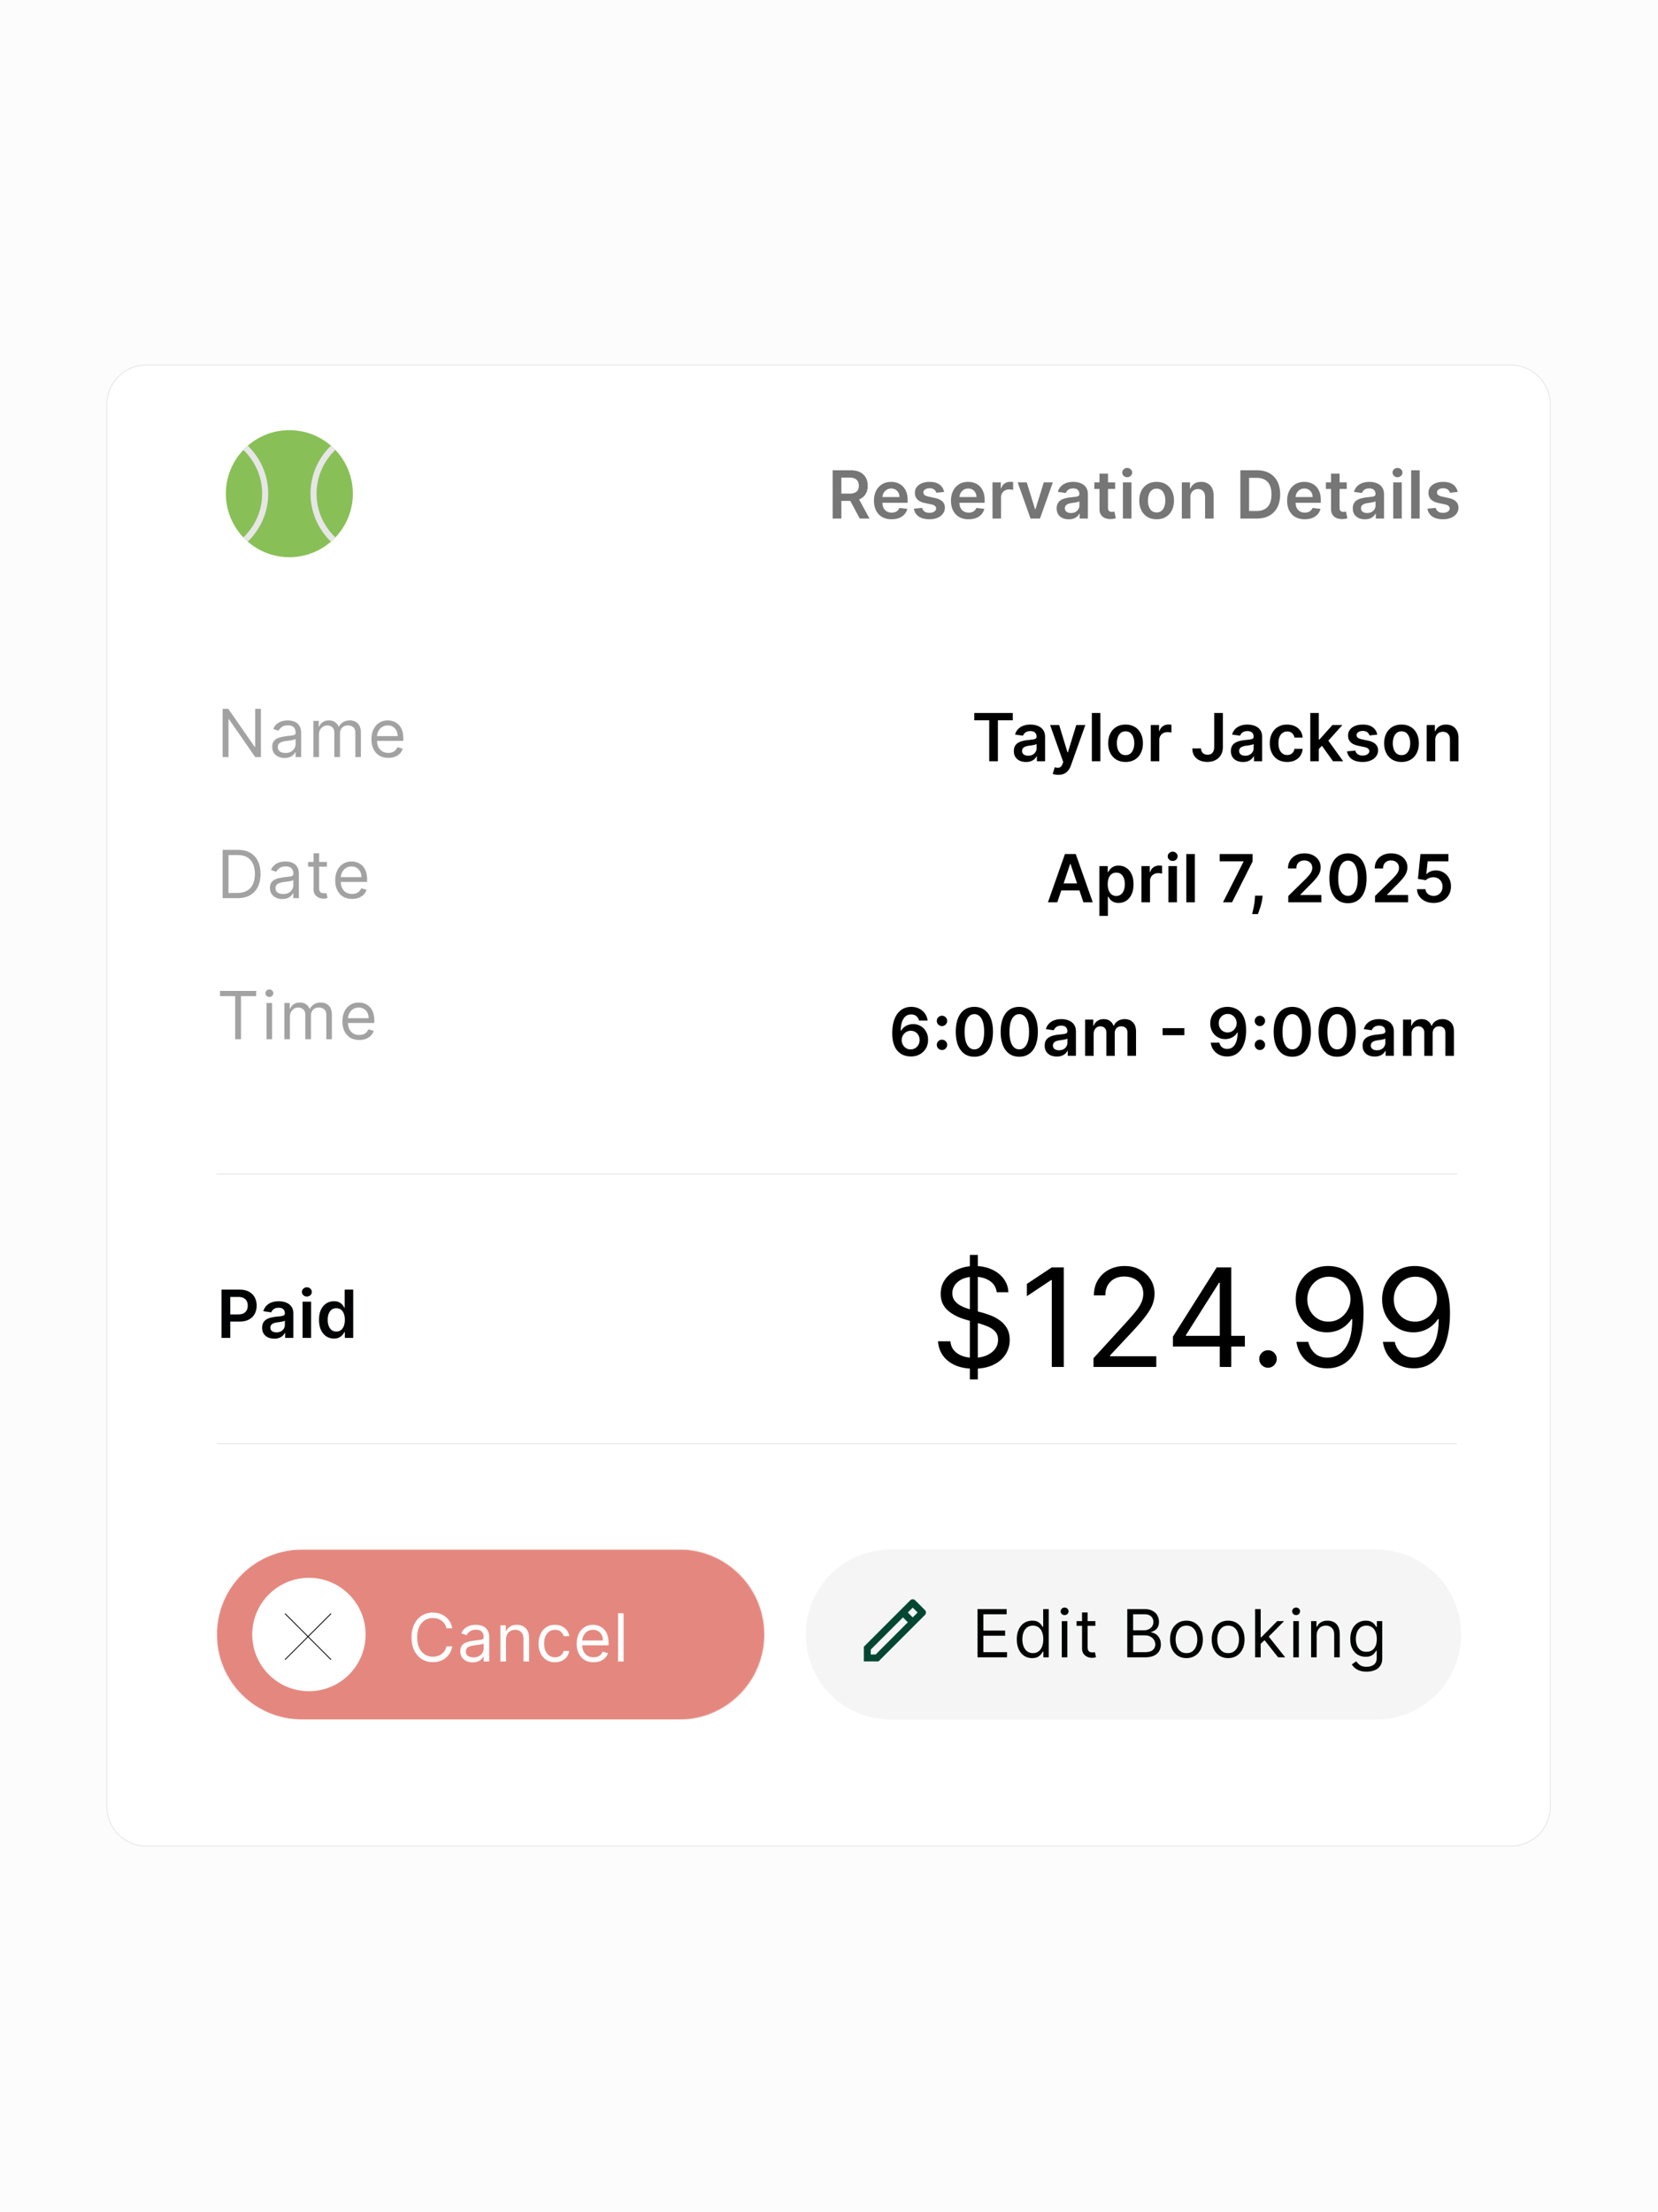 <svg xmlns="http://www.w3.org/2000/svg" width="1946" height="2596" fill="none"><path fill="#FCFCFC" d="M0 0h1946v2596H0z"/><g filter="url(#a)"><path fill="#fff" stroke="#E5E5E5" d="M1773.32 428.438H171.685c-25.542 0-46.247 20.708-46.247 46.252v1645.63c0 25.54 20.705 46.25 46.247 46.25H1773.32c25.54 0 46.25-20.71 46.25-46.25V474.69c0-25.544-20.71-46.252-46.25-46.252Z"/><path stroke="#E5E5E5" d="M254.445 1377.83H1710.04M254.445 1694.3H1710.04"/><path fill="#A2A2A2" d="M306.225 831.875v56.654h-6.639l-30.869-44.482h-.553v44.482h-6.859v-56.654h6.638l30.98 44.593h.553v-44.593h6.749Zm27.777 57.65c-2.692 0-5.135-.507-7.33-1.522-2.194-1.032-3.937-2.517-5.227-4.453-1.291-1.955-1.936-4.316-1.936-7.082 0-2.434.479-4.408 1.438-5.92a10.148 10.148 0 0 1 3.845-3.596c1.604-.866 3.374-1.512 5.31-1.936a64.825 64.825 0 0 1 5.892-1.052c2.582-.331 4.674-.581 6.279-.747 1.623-.184 2.803-.488 3.541-.913.756-.424 1.133-1.161 1.133-2.212v-.222c0-2.729-.746-4.85-2.24-6.362-1.475-1.513-3.716-2.269-6.721-2.269-3.117 0-5.56.683-7.33 2.048-1.771 1.364-3.015 2.821-3.734 4.37l-6.196-2.213c1.106-2.582 2.581-4.592 4.425-6.03 1.863-1.457 3.891-2.472 6.085-3.043 2.213-.59 4.389-.885 6.529-.885 1.364 0 2.931.166 4.702.498 1.788.313 3.513.967 5.172 1.964 1.678.995 3.07 2.498 4.177 4.508 1.106 2.011 1.659 4.703 1.659 8.078v27.995h-6.528v-5.754h-.332c-.442.923-1.18 1.909-2.212 2.96-1.033 1.051-2.407 1.946-4.122 2.684-1.715.737-3.807 1.106-6.279 1.106Zm.996-5.864c2.582 0 4.758-.508 6.528-1.522 1.789-1.014 3.135-2.324 4.038-3.928.922-1.605 1.383-3.292 1.383-5.062v-5.976c-.276.332-.885.637-1.825.913-.922.259-1.992.489-3.209.692-1.198.184-2.369.35-3.513.498-1.124.129-2.037.24-2.738.332a24.982 24.982 0 0 0-4.757 1.078c-1.457.48-2.637 1.208-3.541 2.186-.885.959-1.327 2.268-1.327 3.928 0 2.268.838 3.984 2.516 5.145 1.697 1.144 3.845 1.716 6.445 1.716Zm32.826 4.868v-42.49h6.306v6.639h.554c.885-2.268 2.314-4.03 4.287-5.284 1.973-1.272 4.343-1.908 7.109-1.908 2.803 0 5.135.636 6.998 1.908 1.881 1.254 3.347 3.016 4.398 5.284h.442c1.088-2.195 2.72-3.937 4.896-5.228 2.176-1.31 4.785-1.964 7.828-1.964 3.799 0 6.906 1.189 9.322 3.568 2.415 2.361 3.623 6.04 3.623 11.038v28.437h-6.528v-28.437c0-3.135-.857-5.376-2.572-6.723-1.715-1.346-3.734-2.019-6.058-2.019-2.987 0-5.301.903-6.943 2.711-1.641 1.789-2.461 4.057-2.461 6.805v27.663h-6.639v-29.101c0-2.416-.784-4.362-2.351-5.837-1.567-1.494-3.587-2.241-6.057-2.241-1.697 0-3.283.452-4.758 1.355-1.457.904-2.637 2.158-3.54 3.763-.886 1.586-1.328 3.421-1.328 5.505v26.556h-6.528Zm87.946.885c-4.094 0-7.625-.903-10.594-2.71-2.951-1.826-5.228-4.371-6.832-7.636-1.586-3.282-2.379-7.1-2.379-11.452s.793-8.188 2.379-11.508c1.604-3.338 3.835-5.938 6.694-7.801 2.876-1.881 6.232-2.821 10.068-2.821 2.213 0 4.398.368 6.555 1.106 2.158.738 4.121 1.936 5.892 3.596 1.77 1.641 3.181 3.818 4.232 6.529 1.051 2.711 1.577 6.049 1.577 10.014v2.766h-32.75v-5.643h26.111c0-2.398-.479-4.537-1.438-6.418-.941-1.881-2.287-3.366-4.039-4.454-1.733-1.088-3.78-1.632-6.14-1.632-2.6 0-4.85.645-6.749 1.937a12.731 12.731 0 0 0-4.343 4.979c-1.014 2.047-1.521 4.241-1.521 6.584v3.762c0 3.209.553 5.929 1.66 8.16 1.124 2.214 2.682 3.901 4.674 5.063 1.992 1.143 4.306 1.715 6.943 1.715 1.715 0 3.264-.24 4.647-.72 1.401-.497 2.609-1.235 3.623-2.212 1.014-.996 1.798-2.232 2.351-3.707l6.307 1.77a13.997 13.997 0 0 1-3.347 5.644c-1.568 1.604-3.504 2.858-5.809 3.762-2.305.885-4.896 1.327-7.772 1.327ZM278.786 1054.07h-17.481v-56.656h18.255c5.496 0 10.198 1.134 14.107 3.396 3.909 2.26 6.906 5.49 8.99 9.72 2.083 4.2 3.125 9.24 3.125 15.1 0 5.9-1.051 10.98-3.153 15.24-2.102 4.24-5.163 7.5-9.183 9.79-4.02 2.27-8.907 3.41-14.66 3.41Zm-10.622-6.09h10.179c4.684 0 8.566-.91 11.645-2.71 3.08-1.81 5.376-4.38 6.888-7.72 1.512-3.34 2.268-7.31 2.268-11.92 0-4.57-.747-8.51-2.241-11.81-1.493-3.32-3.725-5.87-6.693-7.64-2.97-1.79-6.666-2.68-11.092-2.68h-10.954v44.48Zm63.176 7.08c-2.692 0-5.135-.51-7.33-1.52-2.194-1.03-3.936-2.52-5.228-4.45-1.29-1.96-1.936-4.32-1.936-7.08 0-2.44.48-4.41 1.438-5.92a10.05 10.05 0 0 1 3.845-3.6c1.605-.87 3.375-1.51 5.311-1.94 1.955-.44 3.918-.79 5.892-1.05 2.581-.33 4.675-.58 6.279-.75 1.623-.18 2.803-.48 3.54-.91.756-.42 1.134-1.16 1.134-2.21v-.22c0-2.73-.747-4.85-2.24-6.36-1.475-1.52-3.716-2.27-6.722-2.27-3.116 0-5.559.68-7.329 2.04-1.771 1.37-3.016 2.83-3.735 4.37l-6.196-2.21c1.107-2.58 2.582-4.59 4.426-6.03 1.862-1.45 3.891-2.47 6.085-3.04 2.213-.59 4.389-.89 6.528-.89 1.365 0 2.932.17 4.702.5 1.789.32 3.513.97 5.173 1.97 1.678.99 3.07 2.49 4.176 4.5 1.107 2.01 1.66 4.71 1.66 8.08v28h-6.528v-5.76h-.332c-.442.93-1.18 1.91-2.213 2.96-1.032 1.05-2.406 1.95-4.121 2.68-1.715.74-3.808 1.11-6.279 1.11Zm.996-5.86c2.582 0 4.758-.51 6.528-1.52 1.788-1.02 3.134-2.33 4.038-3.93.922-1.61 1.383-3.29 1.383-5.06v-5.98c-.277.33-.885.64-1.826.91-.921.26-1.991.49-3.208.69-1.199.19-2.37.35-3.513.5-1.125.13-2.037.24-2.738.34-1.697.22-3.283.58-4.758 1.07-1.457.48-2.637 1.21-3.54 2.19-.885.96-1.328 2.27-1.328 3.93 0 2.27.839 3.98 2.517 5.14 1.697 1.15 3.845 1.72 6.445 1.72Zm51.303-37.62v5.53h-22.018v-5.53h22.018Zm-15.601-10.18h6.528v40.49c0 1.85.267 3.23.802 4.15.553.91 1.255 1.52 2.103 1.83a8.3 8.3 0 0 0 2.738.44c.719 0 1.309-.03 1.77-.11.461-.09.83-.17 1.107-.22l1.327 5.87c-.442.16-1.06.33-1.853.49-.793.19-1.798.28-3.015.28-1.844 0-3.651-.4-5.421-1.19-1.752-.79-3.209-2-4.371-3.62-1.143-1.62-1.715-3.67-1.715-6.14v-42.27Zm45.211 53.55c-4.094 0-7.625-.9-10.594-2.71-2.95-1.83-5.228-4.37-6.832-7.63-1.586-3.28-2.378-7.11-2.378-11.45 0-4.36.792-8.19 2.378-11.51 1.604-3.34 3.836-5.94 6.694-7.8 2.877-1.89 6.233-2.83 10.068-2.83 2.213 0 4.398.37 6.556 1.11 2.157.74 4.121 1.94 5.891 3.6 1.77 1.64 3.181 3.81 4.232 6.52 1.051 2.72 1.577 6.05 1.577 10.02v2.76h-32.75v-5.64h26.111c0-2.4-.479-4.54-1.438-6.42-.94-1.88-2.286-3.36-4.038-4.45-1.734-1.09-3.781-1.63-6.141-1.63-2.6 0-4.849.64-6.749 1.93a12.837 12.837 0 0 0-4.342 4.98c-1.015 2.05-1.522 4.24-1.522 6.59v3.76c0 3.21.553 5.93 1.66 8.16 1.124 2.21 2.683 3.9 4.674 5.06 1.992 1.15 4.306 1.72 6.943 1.72 1.715 0 3.264-.24 4.647-.72 1.402-.5 2.609-1.24 3.623-2.22 1.014-.99 1.798-2.23 2.352-3.7l6.306 1.77a13.944 13.944 0 0 1-3.347 5.64c-1.567 1.61-3.504 2.86-5.809 3.76-2.305.89-4.896 1.33-7.772 1.33Zm-155.046 114.09v-6.09h42.486v6.09h-17.813v50.56h-6.86v-50.56h-17.813Zm54.622 50.56v-42.49h6.528v42.49h-6.528Zm3.319-49.57c-1.272 0-2.369-.43-3.291-1.3-.904-.87-1.355-1.91-1.355-3.12 0-1.22.451-2.26 1.355-3.13.922-.87 2.019-1.3 3.291-1.3 1.273 0 2.361.43 3.265 1.3.922.87 1.383 1.91 1.383 3.13 0 1.21-.461 2.25-1.383 3.12-.904.87-1.992 1.3-3.265 1.3Zm17.599 49.57v-42.49h6.307v6.64h.553c.885-2.27 2.314-4.03 4.287-5.28 1.973-1.27 4.343-1.91 7.109-1.91 2.803 0 5.136.64 6.998 1.91 1.881 1.25 3.347 3.01 4.398 5.28h.443c1.088-2.19 2.719-3.93 4.896-5.23 2.175-1.3 4.785-1.96 7.827-1.96 3.799 0 6.906 1.19 9.322 3.57 2.415 2.36 3.623 6.04 3.623 11.04v28.43h-6.528v-28.43c0-3.14-.857-5.38-2.572-6.73-1.715-1.34-3.734-2.01-6.057-2.01-2.988 0-5.302.9-6.944 2.7-1.641 1.8-2.461 4.06-2.461 6.81v27.66h-6.639v-29.1c0-2.41-.783-4.36-2.35-5.83-1.568-1.5-3.587-2.24-6.058-2.24-1.697 0-3.283.44-4.758 1.35-1.457.91-2.637 2.16-3.54 3.76-.885 1.59-1.328 3.42-1.328 5.51v26.55h-6.528Zm87.946.89c-4.094 0-7.625-.91-10.594-2.71-2.95-1.83-5.228-4.37-6.832-7.64-1.586-3.28-2.379-7.1-2.379-11.45s.793-8.19 2.379-11.51c1.604-3.34 3.835-5.94 6.694-7.8 2.876-1.88 6.233-2.82 10.068-2.82 2.213 0 4.398.37 6.555 1.11 2.158.74 4.122 1.93 5.892 3.59 1.77 1.64 3.181 3.82 4.232 6.53 1.051 2.71 1.577 6.05 1.577 10.02v2.76h-32.75v-5.64h26.111c0-2.4-.479-4.54-1.438-6.42-.94-1.88-2.286-3.37-4.038-4.45-1.734-1.09-3.781-1.63-6.141-1.63-2.6 0-4.85.64-6.749 1.93a12.848 12.848 0 0 0-4.343 4.98c-1.014 2.05-1.521 4.24-1.521 6.58v3.77c0 3.2.553 5.93 1.66 8.16 1.124 2.21 2.683 3.9 4.674 5.06 1.992 1.14 4.306 1.71 6.943 1.71 1.715 0 3.264-.23 4.647-.71 1.401-.5 2.609-1.24 3.623-2.22 1.014-1 1.798-2.23 2.351-3.7l6.307 1.76a13.914 13.914 0 0 1-3.347 5.65c-1.567 1.6-3.504 2.86-5.809 3.76-2.305.89-4.896 1.33-7.772 1.33Z"/><path fill="#000303" d="M260.023 1570.14v-56.65h21.244c4.351 0 8.003.81 10.953 2.44 2.969 1.62 5.209 3.85 6.721 6.69 1.531 2.82 2.296 6.03 2.296 9.63 0 3.63-.765 6.86-2.296 9.68-1.53 2.82-3.789 5.04-6.776 6.66-2.987 1.61-6.666 2.41-11.036 2.41h-14.08v-8.44h12.696c2.545 0 4.629-.44 6.252-1.33 1.622-.88 2.821-2.1 3.595-3.65.793-1.55 1.19-3.32 1.19-5.33 0-2.02-.397-3.79-1.19-5.32-.774-1.53-1.982-2.72-3.623-3.57-1.623-.86-3.716-1.3-6.279-1.3h-9.404v48.08h-10.263Zm61.881.86c-2.693 0-5.117-.48-7.275-1.44-2.139-.97-3.836-2.42-5.09-4.31-1.235-1.9-1.853-4.25-1.853-7.03 0-2.4.443-4.38 1.328-5.94a10.277 10.277 0 0 1 3.623-3.77c1.531-.94 3.255-1.65 5.173-2.13 1.936-.5 3.937-.86 6.002-1.08 2.489-.25 4.509-.49 6.058-.69 1.549-.22 2.673-.55 3.374-1 .72-.46 1.079-1.16 1.079-2.12v-.17c0-2.08-.618-3.7-1.853-4.84-1.236-1.15-3.015-1.72-5.338-1.72-2.453 0-4.398.54-5.837 1.6-1.42 1.08-2.379 2.34-2.877 3.8l-9.349-1.33c.738-2.58 1.955-4.74 3.651-6.47 1.697-1.76 3.772-3.07 6.224-3.93 2.452-.89 5.163-1.33 8.132-1.33 2.047 0 4.084.24 6.113.72 2.029.48 3.881 1.27 5.559 2.38 1.679 1.09 3.025 2.57 4.039 4.45 1.033 1.88 1.549 4.24 1.549 7.06v28.43h-9.626v-5.83h-.332c-.608 1.18-1.466 2.28-2.572 3.32-1.088 1.01-2.462 1.83-4.121 2.46-1.642.61-3.568.91-5.781.91Zm2.6-7.36c2.01 0 3.752-.4 5.228-1.19 1.475-.81 2.608-1.88 3.401-3.21a8.134 8.134 0 0 0 1.218-4.34v-5.01c-.314.26-.848.5-1.605.73-.737.21-1.567.41-2.489.57-.922.17-1.835.32-2.738.45-.904.12-1.688.24-2.351.33-1.494.2-2.831.53-4.011 1-1.18.45-2.112 1.1-2.794 1.93-.682.81-1.023 1.86-1.023 3.15 0 1.85.673 3.24 2.019 4.18 1.346.94 3.061 1.41 5.145 1.41Zm30.63 6.5v-42.49h10.014v42.49h-10.014Zm5.035-48.52c-1.586 0-2.951-.52-4.094-1.58-1.143-1.06-1.715-2.35-1.715-3.84 0-1.51.572-2.79 1.715-3.84 1.143-1.07 2.508-1.61 4.094-1.61 1.604 0 2.969.54 4.093 1.61 1.144 1.05 1.715 2.33 1.715 3.84 0 1.49-.571 2.78-1.715 3.84-1.124 1.06-2.489 1.58-4.093 1.58Zm31.772 49.27c-3.338 0-6.325-.86-8.963-2.57-2.636-1.72-4.72-4.21-6.25-7.47-1.531-3.27-2.296-7.23-2.296-11.9 0-4.72.774-8.7 2.323-11.95 1.568-3.26 3.679-5.72 6.334-7.38 2.656-1.68 5.615-2.52 8.879-2.52 2.49 0 4.537.42 6.141 1.27 1.604.83 2.876 1.84 3.817 3.02.94 1.16 1.669 2.26 2.185 3.29h.415v-21.19h10.041v56.65h-9.847v-6.69h-.609c-.516 1.03-1.263 2.13-2.241 3.29-.977 1.14-2.268 2.12-3.872 2.93s-3.623 1.22-6.057 1.22Zm2.793-8.22c2.121 0 3.928-.57 5.422-1.71 1.493-1.16 2.627-2.77 3.402-4.84.774-2.07 1.162-4.47 1.162-7.22s-.388-5.14-1.162-7.17c-.756-2.03-1.881-3.6-3.375-4.73-1.475-1.12-3.291-1.68-5.449-1.68-2.231 0-4.093.58-5.587 1.74-1.494 1.16-2.619 2.77-3.375 4.81-.756 2.05-1.133 4.39-1.133 7.03 0 2.65.377 5.03 1.133 7.11.775 2.06 1.909 3.69 3.403 4.89 1.512 1.19 3.365 1.77 5.559 1.77Z"/><path fill="#000" d="M1138.33 1618.84v-146.06h9.35v146.06h-9.35Zm31.49-102.24c-.68-5.78-3.46-10.27-8.33-13.47-4.87-3.19-10.84-4.79-17.91-4.79-5.17 0-9.7.84-13.58 2.51-3.84 1.67-6.85 3.98-9.01 6.91-2.13 2.92-3.2 6.25-3.2 9.98 0 3.12.74 5.8 2.23 8.05 1.52 2.2 3.46 4.05 5.82 5.53a42.35 42.35 0 0 0 7.42 3.6c2.58.91 4.96 1.65 7.12 2.22l11.87 3.19c3.04.8 6.43 1.91 10.16 3.32 3.76 1.4 7.36 3.32 10.78 5.76 3.46 2.39 6.31 5.47 8.55 9.24 2.25 3.76 3.37 8.38 3.37 13.86 0 6.32-1.65 12.02-4.96 17.12-3.28 5.1-8.07 9.15-14.38 12.15-6.28 3.01-13.9 4.51-22.88 4.51-8.36 0-15.61-1.35-21.73-4.05-6.09-2.7-10.88-6.47-14.38-11.3-3.46-4.83-5.42-10.44-5.87-16.83h14.6c.38 4.41 1.87 8.07 4.45 10.95 2.62 2.86 5.93 4.99 9.93 6.4 4.03 1.36 8.37 2.05 13 2.05 5.4 0 10.25-.88 14.55-2.62 4.3-1.79 7.7-4.26 10.21-7.42 2.52-3.2 3.77-6.92 3.77-11.19 0-3.87-1.08-7.03-3.25-9.47-2.17-2.43-5.02-4.41-8.56-5.93-3.54-1.52-7.36-2.85-11.47-3.99l-14.37-4.11c-9.13-2.63-16.36-6.37-21.68-11.24-5.33-4.87-7.99-11.24-7.99-19.11 0-6.55 1.77-12.25 5.31-17.12 3.57-4.91 8.36-8.71 14.37-11.41 6.05-2.74 12.8-4.11 20.25-4.11 7.53 0 14.23 1.35 20.08 4.05 5.87 2.66 10.51 6.32 13.93 10.96 3.46 4.64 5.28 9.9 5.47 15.8h-13.69Zm78.79-29.21v116.85h-14.14v-102.02h-.69l-28.52 18.94v-14.38l29.21-19.39h14.14Zm34.82 116.85v-10.27l38.57-42.22c4.52-4.95 8.25-9.25 11.18-12.9 2.92-3.69 5.09-7.15 6.5-10.39 1.45-3.26 2.17-6.69 2.17-10.26 0-4.11-.99-7.67-2.97-10.67-1.94-3-4.6-5.33-7.99-6.96-3.38-1.64-7.18-2.46-11.41-2.46-4.48 0-8.4.94-11.75 2.8-3.3 1.82-5.87 4.39-7.7 7.7-1.79 3.31-2.68 7.19-2.68 11.64h-13.46c0-6.84 1.57-12.86 4.73-18.03 3.16-5.17 7.46-9.2 12.89-12.1 5.48-2.88 11.63-4.33 18.43-4.33 6.85 0 12.92 1.45 18.2 4.33 5.29 2.9 9.43 6.8 12.44 11.7 3 4.91 4.5 10.37 4.5 16.38 0 4.3-.77 8.5-2.34 12.61-1.52 4.07-4.18 8.61-7.98 13.63-3.77 4.98-9 11.07-15.69 18.26l-26.24 28.07v.91h54.31v12.56h-73.71Zm93.24-23.97v-11.64l51.34-81.24h8.45v18.03h-5.71l-38.79 61.39v.91h69.14v12.55h-84.43Zm54.99 23.97v-116.85h13.47v116.85h-13.47Zm56.58.91c-2.81 0-5.22-1.01-7.24-3.03-2.02-2.01-3.02-4.43-3.02-7.24 0-2.82 1-5.23 3.02-7.25 2.02-2.01 4.43-3.02 7.24-3.02 2.82 0 5.24 1.01 7.25 3.02 2.02 2.02 3.03 4.43 3.03 7.25 0 1.86-.48 3.57-1.43 5.14a10.77 10.77 0 0 1-3.71 3.76c-1.52.91-3.23 1.37-5.14 1.37Zm71.52-119.36c4.79.04 9.59.95 14.38 2.74 4.79 1.79 9.17 4.75 13.12 8.9 3.96 4.11 7.13 9.72 9.53 16.83 2.4 7.11 3.59 16.03 3.59 26.76 0 10.38-.99 19.61-2.97 27.67-1.93 8.03-4.75 14.8-8.44 20.31-3.65 5.52-8.1 9.7-13.35 12.55-5.21 2.86-11.11 4.28-17.68 4.28-6.55 0-12.38-1.29-17.52-3.88-5.1-2.62-9.28-6.25-12.55-10.89-3.23-4.68-5.31-10.1-6.22-16.26h13.92c1.26 5.36 3.75 9.79 7.48 13.29 3.76 3.46 8.72 5.19 14.89 5.19 9.01 0 16.12-3.94 21.33-11.81 5.25-7.87 7.88-19 7.88-33.37h-.92a36.272 36.272 0 0 1-7.58 8.27 33.404 33.404 0 0 1-9.76 5.36c-3.58 1.25-7.38 1.88-11.41 1.88-6.69 0-12.84-1.65-18.43-4.96-5.55-3.35-10-7.93-13.35-13.75-3.31-5.86-4.96-12.55-4.96-20.09 0-7.14 1.6-13.69 4.79-19.62 3.24-5.97 7.76-10.73 13.58-14.26 5.86-3.54 12.74-5.26 20.65-5.14Zm0 12.55c-4.79 0-9.11 1.2-12.95 3.6-3.8 2.36-6.83 5.55-9.07 9.58-2.21 3.99-3.31 8.42-3.31 13.29 0 4.87 1.06 9.31 3.2 13.3 2.16 3.95 5.11 7.11 8.84 9.47 3.77 2.32 8.04 3.48 12.84 3.48 3.61 0 6.98-.7 10.09-2.11 3.12-1.44 5.84-3.41 8.16-5.88 2.36-2.51 4.2-5.34 5.54-8.5a25.69 25.69 0 0 0 1.99-9.98c0-4.57-1.1-8.85-3.31-12.84-2.16-3.99-5.17-7.22-9.01-9.7-3.81-2.47-8.14-3.71-13.01-3.71Zm101.47-12.55c4.79.04 9.58.95 14.38 2.74 4.79 1.79 9.16 4.75 13.12 8.9 3.95 4.11 7.13 9.72 9.52 16.83 2.4 7.11 3.6 16.03 3.6 26.76 0 10.38-.99 19.61-2.97 27.67-1.94 8.03-4.76 14.8-8.44 20.31-3.65 5.52-8.1 9.7-13.35 12.55-5.21 2.86-11.11 4.28-17.68 4.28-6.55 0-12.38-1.29-17.52-3.88-5.1-2.62-9.28-6.25-12.55-10.89-3.23-4.68-5.31-10.1-6.22-16.26h13.92c1.26 5.36 3.74 9.79 7.47 13.29 3.77 3.46 8.73 5.19 14.9 5.19 9.01 0 16.12-3.94 21.33-11.81 5.25-7.87 7.87-19 7.87-33.37h-.91a36.088 36.088 0 0 1-7.59 8.27 33.351 33.351 0 0 1-9.75 5.36c-3.58 1.25-7.38 1.88-11.41 1.88-6.7 0-12.84-1.65-18.43-4.96-5.55-3.35-10-7.93-13.35-13.75-3.31-5.86-4.96-12.55-4.96-20.09 0-7.14 1.59-13.69 4.79-19.62 3.23-5.97 7.76-10.73 13.57-14.26 5.87-3.54 12.75-5.26 20.66-5.14Zm0 12.55c-4.79 0-9.11 1.2-12.95 3.6-3.81 2.36-6.83 5.55-9.07 9.58-2.21 3.99-3.31 8.42-3.31 13.29 0 4.87 1.06 9.31 3.19 13.3 2.17 3.95 5.12 7.11 8.85 9.47 3.76 2.32 8.04 3.48 12.83 3.48 3.62 0 6.98-.7 10.1-2.11 3.12-1.44 5.84-3.41 8.16-5.88 2.35-2.51 4.2-5.34 5.53-8.5a25.7 25.7 0 0 0 2-9.98c0-4.57-1.11-8.85-3.31-12.84-2.17-3.99-5.17-7.22-9.01-9.7-3.81-2.47-8.14-3.71-13.01-3.71Zm-517.68-652.994v-8.604h45.19v8.604h-17.5v48.05h-10.18v-48.05h-17.51Zm60.64 48.908c-2.69 0-5.12-.479-7.27-1.438-2.15-.978-3.84-2.416-5.1-4.316-1.23-1.899-1.85-4.242-1.85-7.026 0-2.398.45-4.38 1.33-5.948a10.256 10.256 0 0 1 3.63-3.762c1.52-.941 3.25-1.651 5.17-2.13 1.93-.498 3.93-.858 6-1.079 2.49-.258 4.51-.489 6.06-.692 1.55-.221 2.67-.553 3.37-.996.72-.461 1.08-1.171 1.08-2.13v-.166c0-2.084-.62-3.697-1.85-4.841-1.24-1.143-3.02-1.714-5.34-1.714-2.46 0-4.4.534-5.84 1.604-1.42 1.069-2.37 2.333-2.88 3.79l-9.34-1.328c.73-2.582 1.95-4.74 3.65-6.474 1.69-1.751 3.77-3.061 6.22-3.928 2.45-.885 5.17-1.327 8.13-1.327 2.05 0 4.09.239 6.11.719 2.03.479 3.89 1.272 5.56 2.379 1.68 1.088 3.03 2.573 4.04 4.454 1.04 1.881 1.55 4.232 1.55 7.054v28.437H1217v-5.837h-.33c-.61 1.181-1.47 2.287-2.58 3.32-1.08 1.015-2.46 1.835-4.12 2.462-1.64.609-3.56.913-5.78.913Zm2.6-7.358c2.01 0 3.75-.397 5.23-1.19 1.47-.811 2.61-1.881 3.4-3.209a8.189 8.189 0 0 0 1.22-4.343v-5.007c-.31.258-.85.498-1.61.719-.73.222-1.57.415-2.49.581-.92.166-1.83.314-2.73.443-.91.129-1.69.24-2.35.332-1.5.203-2.84.535-4.01.996-1.19.461-2.12 1.106-2.8 1.936-.68.812-1.02 1.863-1.02 3.153 0 1.845.67 3.237 2.01 4.178 1.35.94 3.07 1.411 5.15 1.411Zm35.33 22.434c-1.36 0-2.63-.11-3.78-.332-1.15-.202-2.06-.442-2.75-.719l2.33-7.801c1.46.425 2.76.627 3.9.609 1.15-.018 2.15-.378 3.01-1.079.89-.682 1.64-1.826 2.24-3.43l.86-2.296-15.4-43.376h10.62l9.79 32.089h.44l9.82-32.089h10.65l-17.01 47.636c-.79 2.25-1.85 4.177-3.16 5.781a12.76 12.76 0 0 1-4.8 3.707c-1.89.867-4.14 1.3-6.76 1.3Zm49.4-72.588v56.654h-10.01v-56.654h10.01Zm29.56 57.485c-4.15 0-7.75-.913-10.79-2.739-3.04-1.826-5.4-4.38-7.08-7.663-1.66-3.283-2.49-7.118-2.49-11.508 0-4.389.83-8.234 2.49-11.536 1.68-3.301 4.04-5.864 7.08-7.69 3.04-1.825 6.64-2.738 10.79-2.738 4.15 0 7.75.913 10.79 2.738 3.04 1.826 5.39 4.389 7.05 7.69 1.68 3.302 2.52 7.147 2.52 11.536 0 4.39-.84 8.225-2.52 11.508-1.66 3.283-4.01 5.837-7.05 7.663-3.04 1.826-6.64 2.739-10.79 2.739Zm.06-8.023c2.25 0 4.13-.618 5.64-1.854 1.51-1.253 2.63-2.932 3.37-5.034.76-2.103 1.14-4.444 1.14-7.026 0-2.601-.38-4.952-1.14-7.055-.74-2.12-1.86-3.808-3.37-5.062-1.51-1.254-3.39-1.881-5.64-1.881-2.31 0-4.23.627-5.76 1.881-1.51 1.254-2.64 2.942-3.4 5.062-.74 2.103-1.1 4.454-1.1 7.055 0 2.582.36 4.923 1.1 7.026.76 2.102 1.89 3.781 3.4 5.034 1.53 1.236 3.45 1.854 5.76 1.854Zm29.53 7.192v-42.49h9.71v7.082h.44c.77-2.453 2.1-4.344 3.98-5.671 1.9-1.346 4.07-2.02 6.5-2.02.56 0 1.17.028 1.86.083.7.037 1.28.102 1.74.194v9.212c-.43-.148-1.1-.277-2.02-.388-.9-.129-1.78-.193-2.63-.193-1.82 0-3.47.396-4.92 1.189a8.788 8.788 0 0 0-3.41 3.237c-.82 1.383-1.24 2.978-1.24 4.786v24.979h-10.01Zm74.45-56.654h10.18v39.836c-.02 3.651-.79 6.795-2.32 9.433-1.53 2.618-3.67 4.638-6.42 6.058-2.73 1.402-5.91 2.102-9.54 2.102-3.32 0-6.31-.59-8.96-1.77-2.64-1.199-4.73-2.97-6.28-5.312-1.55-2.342-2.33-5.256-2.33-8.741h10.21c.02 1.531.35 2.849 1 3.956a6.562 6.562 0 0 0 2.74 2.544c1.16.591 2.49.886 4.01.886 1.64 0 3.03-.341 4.17-1.024 1.15-.7 2.01-1.734 2.6-3.098.61-1.365.92-3.043.94-5.034v-39.836Zm33.83 57.512c-2.69 0-5.12-.479-7.28-1.438-2.13-.978-3.83-2.416-5.08-4.316-1.24-1.899-1.86-4.242-1.86-7.026 0-2.398.45-4.38 1.33-5.948a10.31 10.31 0 0 1 3.62-3.762c1.53-.941 3.26-1.651 5.18-2.13 1.93-.498 3.93-.858 6-1.079 2.49-.258 4.51-.489 6.06-.692 1.54-.221 2.67-.553 3.37-.996.72-.461 1.08-1.171 1.08-2.13v-.166c0-2.084-.62-3.697-1.85-4.841-1.24-1.143-3.02-1.714-5.34-1.714-2.45 0-4.4.534-5.84 1.604-1.42 1.069-2.38 2.333-2.87 3.79l-9.36-1.328c.74-2.582 1.96-4.74 3.66-6.474 1.7-1.751 3.77-3.061 6.22-3.928 2.45-.885 5.16-1.327 8.13-1.327 2.05 0 4.09.239 6.12.719 2.02.479 3.88 1.272 5.56 2.379 1.67 1.088 3.02 2.573 4.03 4.454 1.03 1.881 1.55 4.232 1.55 7.054v28.437h-9.62v-5.837h-.34c-.6 1.181-1.46 2.287-2.57 3.32-1.09 1.015-2.46 1.835-4.12 2.462-1.64.609-3.57.913-5.78.913Zm2.6-7.358c2.01 0 3.75-.397 5.23-1.19 1.47-.811 2.6-1.881 3.4-3.209a8.189 8.189 0 0 0 1.22-4.343v-5.007c-.32.258-.85.498-1.61.719-.74.222-1.56.415-2.49.581-.92.166-1.83.314-2.73.443-.91.129-1.69.24-2.36.332-1.49.203-2.83.535-4.01.996-1.18.461-2.11 1.106-2.79 1.936-.68.812-1.02 1.863-1.02 3.153 0 1.845.67 3.237 2.02 4.178 1.34.94 3.05 1.411 5.14 1.411Zm49.16 7.331c-4.24 0-7.88-.932-10.92-2.795-3.03-1.862-5.36-4.435-7-7.717-1.62-3.302-2.43-7.101-2.43-11.398 0-4.315.82-8.124 2.48-11.425 1.66-3.32 4.01-5.901 7.03-7.745 3.04-1.863 6.64-2.794 10.79-2.794 3.44 0 6.5.636 9.15 1.908 2.68 1.254 4.8 3.034 6.39 5.339 1.59 2.287 2.49 4.961 2.71 8.023h-9.57c-.38-2.047-1.31-3.753-2.76-5.118-1.44-1.383-3.37-2.075-5.79-2.075-2.04 0-3.84.553-5.39 1.66-1.55 1.088-2.76 2.656-3.62 4.703-.85 2.047-1.27 4.499-1.27 7.358 0 2.896.42 5.385 1.27 7.469.84 2.066 2.04 3.661 3.57 4.786 1.54 1.107 3.36 1.66 5.44 1.66 1.48 0 2.8-.277 3.96-.83a7.933 7.933 0 0 0 2.96-2.462c.79-1.07 1.34-2.37 1.63-3.901h9.57c-.24 3.007-1.12 5.671-2.65 7.995-1.53 2.305-3.62 4.113-6.26 5.422-2.63 1.291-5.73 1.937-9.29 1.937Zm36.28-14.164-.03-12.089h1.61l15.27-17.068h11.7l-18.78 20.913h-2.08l-7.69 8.244Zm-9.12 13.333v-56.654h10.01v56.654h-10.01Zm26.66 0-13.83-19.336 6.75-7.054 19.05 26.39h-11.97Zm51.99-31.259-9.13.996c-.25-.922-.71-1.789-1.35-2.6-.63-.812-1.48-1.466-2.55-1.964-1.07-.498-2.38-.747-3.92-.747-2.09 0-3.84.452-5.26 1.355-1.4.904-2.09 2.075-2.08 3.513-.01 1.236.44 2.241 1.36 3.016.94.774 2.49 1.411 4.65 1.908l7.24 1.549c4.03.868 7.01 2.242 8.97 4.122 1.97 1.882 2.97 4.344 2.99 7.387-.02 2.674-.81 5.034-2.35 7.081-1.54 2.029-3.67 3.615-6.4 4.758-2.73 1.144-5.86 1.716-9.4 1.716-5.2 0-9.39-1.089-12.56-3.265-3.17-2.195-5.06-5.247-5.67-9.156l9.77-.941c.44 1.918 1.38 3.366 2.82 4.343 1.44.977 3.31 1.466 5.61 1.466 2.38 0 4.29-.489 5.73-1.466 1.45-.977 2.18-2.185 2.18-3.624 0-1.217-.47-2.222-1.41-3.015-.92-.793-2.36-1.401-4.32-1.826l-7.24-1.521c-4.07-.849-7.09-2.278-9.04-4.288-1.96-2.029-2.93-4.592-2.91-7.69-.02-2.619.69-4.888 2.13-6.805 1.46-1.937 3.48-3.431 6.06-4.482 2.6-1.07 5.6-1.604 8.99-1.604 4.97 0 8.89 1.06 11.75 3.181 2.88 2.121 4.66 4.988 5.34 8.603Zm28.43 32.09c-4.15 0-7.74-.913-10.79-2.739-3.04-1.826-5.4-4.38-7.07-7.663-1.66-3.283-2.49-7.118-2.49-11.508 0-4.389.83-8.234 2.49-11.536 1.67-3.301 4.03-5.864 7.07-7.69 3.05-1.825 6.64-2.738 10.79-2.738 4.15 0 7.75.913 10.79 2.738 3.04 1.826 5.39 4.389 7.05 7.69 1.68 3.302 2.52 7.147 2.52 11.536 0 4.39-.84 8.225-2.52 11.508-1.66 3.283-4.01 5.837-7.05 7.663-3.04 1.826-6.64 2.739-10.79 2.739Zm.06-8.023c2.25 0 4.13-.618 5.64-1.854 1.51-1.253 2.64-2.932 3.38-5.034.75-2.103 1.13-4.444 1.13-7.026 0-2.601-.38-4.952-1.13-7.055-.74-2.12-1.87-3.808-3.38-5.062-1.51-1.254-3.39-1.881-5.64-1.881-2.31 0-4.23.627-5.75 1.881-1.52 1.254-2.65 2.942-3.41 5.062-.73 2.103-1.1 4.454-1.1 7.055 0 2.582.37 4.923 1.1 7.026.76 2.102 1.89 3.781 3.41 5.034 1.52 1.236 3.44 1.854 5.75 1.854Zm39.54-17.704v24.896h-10.01v-42.49h9.57v7.22h.5c.98-2.379 2.53-4.269 4.67-5.671 2.16-1.402 4.83-2.102 7.99-2.102 2.94 0 5.49.627 7.67 1.881 2.19 1.254 3.89 3.07 5.09 5.45 1.22 2.378 1.82 5.265 1.8 8.658v27.054h-10.02v-25.505c0-2.84-.73-5.062-2.21-6.667-1.46-1.604-3.47-2.407-6.06-2.407-1.75 0-3.31.388-4.67 1.163-1.35.756-2.41 1.853-3.18 3.291-.76 1.439-1.14 3.182-1.14 5.229Zm-443.61 190.42h-10.96l19.95-56.65h12.67l19.97 56.65h-10.96l-15.13-45.03h-.44l-15.1 45.03Zm.36-22.21h29.87v8.25h-29.87v-8.25Zm49.02 38.15v-58.42h9.84v7.02h.58c.52-1.03 1.25-2.13 2.19-3.29.94-1.18 2.21-2.19 3.82-3.02 1.6-.85 3.65-1.27 6.13-1.27 3.29 0 6.25.84 8.88 2.52 2.66 1.66 4.76 4.12 6.31 7.38 1.57 3.25 2.35 7.23 2.35 11.96 0 4.66-.76 8.62-2.29 11.89-1.53 3.26-3.61 5.76-6.25 7.47s-5.63 2.57-8.97 2.57c-2.43 0-4.45-.4-6.05-1.22-1.61-.81-2.9-1.78-3.88-2.93-.96-1.16-1.7-2.26-2.24-3.29h-.41v22.63h-10.01Zm9.82-37.18c0 2.75.38 5.15 1.16 7.22.79 2.07 1.92 3.68 3.4 4.84 1.49 1.14 3.3 1.72 5.42 1.72 2.21 0 4.06-.59 5.56-1.78 1.49-1.19 2.62-2.82 3.37-4.89.78-2.08 1.17-4.45 1.17-7.11 0-2.64-.38-4.98-1.14-7.03-.75-2.04-1.88-3.65-3.37-4.81-1.5-1.16-3.36-1.74-5.59-1.74-2.14 0-3.95.56-5.45 1.68-1.49 1.13-2.63 2.71-3.4 4.74-.76 2.02-1.13 4.41-1.13 7.16Zm39.59 21.24v-42.48h9.71v7.07h.44c.77-2.45 2.1-4.34 3.98-5.67 1.9-1.34 4.07-2.01 6.5-2.01.55 0 1.17.02 1.85.08.71.03 1.29.1 1.75.19v9.22c-.43-.15-1.1-.28-2.02-.39-.9-.13-1.78-.2-2.63-.2-1.82 0-3.46.4-4.92 1.19a8.781 8.781 0 0 0-3.41 3.24c-.82 1.38-1.24 2.98-1.24 4.78v24.98h-10.01Zm31.61 0v-42.48h10.02v42.48h-10.02Zm5.04-48.52c-1.59 0-2.95-.52-4.1-1.57-1.14-1.07-1.71-2.36-1.71-3.85 0-1.51.57-2.79 1.71-3.84 1.15-1.07 2.51-1.609 4.1-1.609 1.6 0 2.97.539 4.09 1.609 1.14 1.05 1.71 2.33 1.71 3.84 0 1.49-.57 2.78-1.71 3.85-1.12 1.05-2.49 1.57-4.09 1.57Zm26.01-8.13v56.65h-10.01v-56.65h10.01Zm33.05 56.65 24.08-47.68v-.39h-27.96v-8.58h38.59v8.77l-24.07 47.88h-10.64Zm46.5-7.74-.36 3.04c-.26 2.32-.72 4.69-1.39 7.09-.64 2.41-1.32 4.63-2.04 6.66-.72 2.03-1.3 3.62-1.75 4.79h-6.74c.25-1.13.6-2.66 1.05-4.59.45-1.94.9-4.12 1.32-6.53.43-2.42.71-4.87.86-7.36l.19-3.1h8.86Zm30.13 7.74v-7.41l19.67-19.28c1.88-1.9 3.45-3.59 4.7-5.06 1.25-1.48 2.2-2.91 2.82-4.29.63-1.39.95-2.86.95-4.42 0-1.8-.41-3.32-1.22-4.6-.81-1.29-1.93-2.28-3.35-2.98-1.42-.71-3.03-1.06-4.84-1.06-1.86 0-3.5.39-4.9 1.16a8.01 8.01 0 0 0-3.26 3.24c-.76 1.4-1.13 3.07-1.13 5.01h-9.77c0-3.6.82-6.72 2.46-9.38 1.64-2.66 3.9-4.71 6.78-6.17 2.89-1.46 6.21-2.18 9.96-2.18 3.8 0 7.13.7 10.01 2.13 2.88 1.42 5.11 3.36 6.69 5.83 1.61 2.47 2.41 5.3 2.41 8.47 0 2.12-.41 4.2-1.22 6.25s-2.24 4.32-4.28 6.8c-2.03 2.5-4.88 5.51-8.55 9.05l-9.77 9.93v.39h24.68v8.57h-38.84Zm70.05 1.09c-4.56 0-8.47-1.16-11.73-3.47-3.24-2.32-5.74-5.66-7.49-10.04-1.74-4.39-2.6-9.67-2.6-15.85.02-6.18.89-11.43 2.63-15.76 1.75-4.36 4.24-7.68 7.49-9.96 3.26-2.29 7.16-3.43 11.7-3.43 4.54 0 8.44 1.14 11.7 3.43 3.27 2.28 5.76 5.6 7.5 9.96 1.75 4.34 2.62 9.6 2.62 15.76 0 6.2-.87 11.49-2.62 15.88-1.74 4.37-4.23 7.71-7.5 10.01-3.24 2.31-7.15 3.47-11.7 3.47Zm0-8.67c3.54 0 6.33-1.74 8.38-5.22 2.07-3.51 3.1-8.66 3.1-15.47 0-4.5-.47-8.28-1.41-11.34-.94-3.06-2.27-5.37-3.98-6.92-1.72-1.56-3.75-2.35-6.09-2.35-3.52 0-6.31 1.76-8.35 5.26-2.05 3.49-3.09 8.6-3.1 15.35-.02 4.52.43 8.32 1.35 11.4.94 3.08 2.27 5.4 3.99 6.97 1.71 1.55 3.75 2.32 6.11 2.32Zm31.75 7.58v-7.41l19.66-19.28c1.88-1.9 3.45-3.59 4.7-5.06 1.26-1.48 2.2-2.91 2.82-4.29.63-1.39.94-2.86.94-4.42 0-1.8-.4-3.32-1.21-4.6-.82-1.29-1.93-2.28-3.35-2.98-1.42-.71-3.04-1.06-4.84-1.06-1.86 0-3.5.39-4.89 1.16-1.41.76-2.5 1.84-3.27 3.24-.75 1.4-1.13 3.07-1.13 5.01h-9.77c0-3.6.82-6.72 2.46-9.38 1.64-2.66 3.9-4.71 6.78-6.17 2.9-1.46 6.22-2.18 9.96-2.18 3.8 0 7.14.7 10.01 2.13 2.88 1.42 5.11 3.36 6.69 5.83 1.61 2.47 2.41 5.3 2.41 8.47 0 2.12-.41 4.2-1.21 6.25-.82 2.05-2.24 4.32-4.29 6.8-2.03 2.5-4.88 5.51-8.55 9.05l-9.76 9.93v.39h24.67v8.57h-38.83Zm68.8.78c-3.69 0-6.99-.69-9.91-2.08-2.91-1.4-5.22-3.32-6.94-5.75-1.69-2.43-2.6-5.22-2.71-8.35h9.96c.18 2.32 1.19 4.22 3.01 5.7 1.83 1.45 4.02 2.18 6.59 2.18 2 0 3.8-.46 5.36-1.39 1.57-.92 2.81-2.2 3.71-3.84.9-1.64 1.35-3.51 1.33-5.61.02-2.14-.44-4.04-1.36-5.7-.92-1.66-2.18-2.96-3.79-3.9-1.6-.96-3.45-1.44-5.53-1.44-1.7-.02-3.37.29-5.01.94-1.64.64-2.94 1.49-3.9 2.54l-9.26-1.52 2.96-29.21h32.86v8.58h-24.37l-1.63 15.02h.33c1.05-1.24 2.53-2.26 4.45-3.07 1.92-.83 4.02-1.25 6.31-1.25 3.43 0 6.49.82 9.18 2.44 2.69 1.6 4.81 3.81 6.36 6.64 1.55 2.82 2.33 6.04 2.33 9.68 0 3.74-.87 7.08-2.6 10.01-1.72 2.91-4.11 5.21-7.17 6.89-3.04 1.66-6.56 2.49-10.56 2.49Zm-613.81 180.15c-2.7-.02-5.35-.49-7.93-1.41-2.59-.94-4.91-2.46-6.97-4.56-2.07-2.13-3.71-4.94-4.92-8.44-1.22-3.53-1.82-7.88-1.81-13.09 0-4.85.52-9.17 1.55-12.97 1.04-3.8 2.52-7.01 4.46-9.63 1.93-2.63 4.27-4.64 7-6.03 2.74-1.38 5.82-2.07 9.21-2.07 3.56 0 6.71.7 9.46 2.1 2.76 1.4 4.99 3.32 6.69 5.75 1.7 2.42 2.75 5.15 3.16 8.19h-10.1c-.52-2.17-1.58-3.91-3.18-5.2-1.59-1.31-3.6-1.96-6.03-1.96-3.93 0-6.95 1.7-9.08 5.12-2.1 3.41-3.16 8.09-3.17 14.05h.38c.91-1.62 2.07-3.02 3.51-4.18 1.44-1.16 3.07-2.05 4.87-2.68 1.83-.65 3.76-.97 5.78-.97 3.32 0 6.3.79 8.94 2.38 2.65 1.58 4.76 3.77 6.3 6.55 1.55 2.77 2.32 5.94 2.3 9.52.02 3.73-.83 7.07-2.54 10.04-1.72 2.95-4.11 5.28-7.17 6.97-3.06 1.7-6.63 2.54-10.71 2.52Zm-.05-8.3c2.01 0 3.81-.49 5.39-1.47 1.59-.97 2.84-2.29 3.77-3.95.92-1.66 1.37-3.52 1.35-5.59.02-2.02-.42-3.86-1.33-5.51-.88-1.64-2.11-2.94-3.67-3.9-1.57-.95-3.36-1.43-5.37-1.43-1.49 0-2.89.29-4.18.86-1.29.56-2.41 1.36-3.37 2.38-.96.99-1.72 2.15-2.27 3.48-.53 1.31-.81 2.71-.83 4.2.02 1.98.48 3.8 1.38 5.46.91 1.65 2.15 2.98 3.74 3.98 1.58.99 3.38 1.49 5.39 1.49Zm36.83.72c-1.68 0-3.12-.59-4.32-1.77-1.2-1.2-1.79-2.64-1.77-4.32-.02-1.66.57-3.07 1.77-4.26 1.2-1.17 2.64-1.76 4.32-1.76 1.62 0 3.03.59 4.23 1.76 1.22 1.19 1.83 2.6 1.85 4.26-.02 1.13-.31 2.16-.88 3.08-.56.92-1.29 1.66-2.22 2.21-.9.53-1.9.8-2.98.8Zm0-28.08c-1.68 0-3.12-.59-4.32-1.77-1.2-1.2-1.79-2.63-1.77-4.31-.02-1.66.57-3.08 1.77-4.26 1.2-1.2 2.64-1.8 4.32-1.8 1.62 0 3.03.6 4.23 1.8 1.22 1.18 1.83 2.6 1.85 4.26-.02 1.1-.31 2.12-.88 3.04-.56.92-1.29 1.66-2.22 2.21-.9.55-1.9.83-2.98.83Zm37.98 35.97c-4.56 0-8.47-1.16-11.73-3.46-3.24-2.33-5.74-5.67-7.49-10.04-1.74-4.4-2.6-9.68-2.6-15.86.02-6.17.89-11.43 2.62-15.76 1.76-4.35 4.25-7.67 7.5-9.96 3.26-2.29 7.16-3.43 11.7-3.43 4.54 0 8.44 1.14 11.7 3.43 3.27 2.29 5.76 5.61 7.5 9.96 1.75 4.35 2.62 9.6 2.62 15.76 0 6.2-.87 11.49-2.62 15.89-1.74 4.36-4.23 7.7-7.5 10.01-3.24 2.3-7.15 3.46-11.7 3.46Zm0-8.66c3.54 0 6.33-1.75 8.38-5.23 2.07-3.5 3.1-8.66 3.1-15.47 0-4.5-.47-8.28-1.41-11.34-.94-3.06-2.27-5.37-3.98-6.91-1.72-1.57-3.75-2.36-6.09-2.36-3.52 0-6.31 1.76-8.35 5.26-2.05 3.49-3.09 8.61-3.1 15.35-.02 4.52.43 8.32 1.35 11.4.94 3.08 2.27 5.41 3.99 6.97 1.71 1.55 3.75 2.33 6.11 2.33Zm52.68 8.66c-4.55 0-8.46-1.16-11.72-3.46-3.25-2.33-5.75-5.67-7.5-10.04-1.73-4.4-2.6-9.68-2.6-15.86.02-6.17.89-11.43 2.63-15.76 1.75-4.35 4.25-7.67 7.49-9.96 3.27-2.29 7.17-3.43 11.7-3.43 4.54 0 8.44 1.14 11.7 3.43 3.27 2.29 5.77 5.61 7.5 9.96 1.75 4.35 2.63 9.6 2.63 15.76 0 6.2-.88 11.49-2.63 15.89-1.73 4.36-4.23 7.7-7.5 10.01-3.24 2.3-7.14 3.46-11.7 3.46Zm0-8.66c3.54 0 6.34-1.75 8.38-5.23 2.07-3.5 3.1-8.66 3.1-15.47 0-4.5-.47-8.28-1.41-11.34-.94-3.06-2.27-5.37-3.98-6.91-1.72-1.57-3.74-2.36-6.09-2.36-3.52 0-6.31 1.76-8.35 5.26-2.05 3.49-3.08 8.61-3.1 15.35-.02 4.52.43 8.32 1.36 11.4.94 3.08 2.27 5.41 3.98 6.97 1.71 1.55 3.75 2.33 6.11 2.33Zm44.09 8.43c-2.7 0-5.13-.47-7.28-1.43-2.14-.98-3.84-2.42-5.09-4.32-1.24-1.9-1.85-4.24-1.85-7.03 0-2.39.44-4.37 1.32-5.94.89-1.57 2.1-2.83 3.63-3.77 1.53-.94 3.25-1.65 5.17-2.13 1.93-.49 3.93-.85 6-1.07 2.49-.26 4.51-.5 6.06-.7 1.55-.22 2.67-.55 3.37-.99.72-.47 1.08-1.17 1.08-2.13v-.17c0-2.08-.61-3.7-1.85-4.84-1.24-1.15-3.01-1.71-5.34-1.71-2.45 0-4.4.53-5.83 1.6-1.42 1.07-2.38 2.33-2.88 3.79l-9.35-1.33c.74-2.58 1.95-4.74 3.65-6.47 1.7-1.75 3.77-3.06 6.23-3.93 2.44-.89 5.16-1.33 8.13-1.33 2.04 0 4.08.24 6.11.72 2.02.48 3.88 1.27 5.56 2.38 1.67 1.09 3.02 2.57 4.03 4.45 1.04 1.89 1.56 4.24 1.56 7.06v28.44h-9.63v-5.84h-.33c-.61 1.18-1.47 2.29-2.57 3.32-1.09 1.01-2.47 1.83-4.13 2.46-1.64.61-3.56.91-5.77.91Zm2.59-7.35c2.02 0 3.75-.4 5.23-1.2 1.48-.8 2.61-1.88 3.4-3.2a8.213 8.213 0 0 0 1.22-4.35v-5c-.31.26-.85.49-1.6.72-.74.22-1.57.41-2.5.58-.92.16-1.83.31-2.73.44-.91.13-1.69.24-2.35.33-1.5.21-2.83.54-4.01 1-1.18.46-2.12 1.1-2.8 1.93-.68.82-1.02 1.87-1.02 3.16 0 1.84.67 3.23 2.02 4.17 1.34.94 3.06 1.42 5.14 1.42Zm30.64 6.5v-42.49h9.57v7.22h.49c.89-2.44 2.35-4.34 4.4-5.7 2.05-1.39 4.49-2.08 7.33-2.08 2.88 0 5.3.7 7.27 2.11 1.99 1.38 3.4 3.27 4.21 5.67h.44c.94-2.36 2.53-4.25 4.76-5.65 2.25-1.42 4.92-2.13 7.99-2.13 3.91 0 7.1 1.24 9.57 3.71 2.48 2.47 3.71 6.08 3.71 10.82v28.52h-10.04v-26.98c0-2.63-.7-4.56-2.1-5.78-1.41-1.23-3.12-1.85-5.15-1.85-2.41 0-4.3.75-5.67 2.27-1.34 1.49-2.02 3.44-2.02 5.84v26.5h-9.81v-27.39c0-2.2-.67-3.95-2-5.26-1.31-1.3-3.02-1.96-5.14-1.96-1.44 0-2.75.37-3.93 1.1-1.18.73-2.12 1.75-2.82 3.08-.7 1.31-1.05 2.84-1.05 4.59v25.84h-10.01Zm116.43-32.45v8.24h-25.5v-8.24h25.5Zm50.87-24.98c2.71.01 5.35.5 7.91 1.44 2.58.92 4.9 2.43 6.97 4.53 2.07 2.09 3.71 4.88 4.92 8.38 1.22 3.51 1.83 7.84 1.83 13.01.02 4.87-.5 9.22-1.55 13.05-1.03 3.82-2.51 7.05-4.45 9.68-1.94 2.64-4.27 4.65-7 6.04-2.73 1.38-5.8 2.07-9.21 2.07-3.58 0-6.75-.7-9.52-2.1-2.75-1.41-4.97-3.32-6.66-5.76-1.7-2.43-2.74-5.22-3.13-8.35h10.1c.51 2.25 1.56 4.04 3.15 5.37 1.61 1.31 3.62 1.96 6.06 1.96 3.93 0 6.95-1.7 9.07-5.12 2.12-3.41 3.18-8.15 3.18-14.21h-.38c-.91 1.62-2.08 3.02-3.52 4.2a15.917 15.917 0 0 1-4.89 2.68c-1.81.63-3.73.95-5.76.95-3.32 0-6.31-.8-8.96-2.39-2.64-1.58-4.73-3.76-6.28-6.52-1.53-2.77-2.3-5.93-2.32-9.49 0-3.69.85-7 2.55-9.94 1.71-2.95 4.09-5.27 7.16-6.96 3.06-1.72 6.64-2.56 10.73-2.52Zm.03 8.3c-2 0-3.79.48-5.4 1.46-1.58.96-2.84 2.27-3.76 3.93-.9 1.64-1.36 3.48-1.36 5.51.02 2.01.48 3.83 1.36 5.47.9 1.65 2.13 2.95 3.68 3.9 1.57.96 3.36 1.44 5.37 1.44 1.49 0 2.88-.28 4.18-.86 1.29-.57 2.41-1.36 3.37-2.37.98-1.04 1.73-2.21 2.27-3.52.55-1.31.82-2.69.8-4.15 0-1.93-.46-3.72-1.39-5.37-.9-1.64-2.14-2.96-3.73-3.95-1.57-1-3.36-1.49-5.39-1.49Zm37.82 42.32c-1.68 0-3.11-.59-4.32-1.77-1.19-1.2-1.78-2.64-1.76-4.32-.02-1.66.57-3.07 1.76-4.26 1.21-1.17 2.64-1.76 4.32-1.76 1.62 0 3.03.59 4.23 1.76 1.22 1.19 1.84 2.6 1.86 4.26a5.95 5.95 0 0 1-.89 3.08 6.32 6.32 0 0 1-2.21 2.21c-.91.53-1.9.8-2.99.8Zm0-28.08c-1.68 0-3.11-.59-4.32-1.77-1.19-1.2-1.78-2.63-1.76-4.31-.02-1.66.57-3.08 1.76-4.26 1.21-1.2 2.64-1.8 4.32-1.8 1.62 0 3.03.6 4.23 1.8 1.22 1.18 1.84 2.6 1.86 4.26a5.89 5.89 0 0 1-.89 3.04 6.32 6.32 0 0 1-2.21 2.21c-.91.55-1.9.83-2.99.83Zm37.98 35.97c-4.55 0-8.46-1.16-11.72-3.46-3.25-2.33-5.75-5.67-7.5-10.04-1.73-4.4-2.6-9.68-2.6-15.86.02-6.17.89-11.43 2.63-15.76 1.75-4.35 4.25-7.67 7.49-9.96 3.27-2.29 7.17-3.43 11.7-3.43 4.54 0 8.44 1.14 11.7 3.43 3.27 2.29 5.76 5.61 7.5 9.96 1.75 4.35 2.63 9.6 2.63 15.76 0 6.2-.88 11.49-2.63 15.89-1.74 4.36-4.23 7.7-7.5 10.01-3.25 2.3-7.15 3.46-11.7 3.46Zm0-8.66c3.54 0 6.34-1.75 8.38-5.23 2.07-3.5 3.1-8.66 3.1-15.47 0-4.5-.47-8.28-1.41-11.34-.94-3.06-2.27-5.37-3.98-6.91-1.72-1.57-3.75-2.36-6.09-2.36-3.52 0-6.31 1.76-8.35 5.26-2.05 3.49-3.08 8.61-3.1 15.35-.02 4.52.43 8.32 1.36 11.4.94 3.08 2.26 5.41 3.98 6.97 1.71 1.55 3.75 2.33 6.11 2.33Zm52.69 8.66c-4.56 0-8.47-1.16-11.73-3.46-3.25-2.33-5.75-5.67-7.5-10.04-1.73-4.4-2.6-9.68-2.6-15.86.02-6.17.89-11.43 2.63-15.76 1.75-4.35 4.25-7.67 7.49-9.96 3.27-2.29 7.17-3.43 11.71-3.43 4.53 0 8.43 1.14 11.69 3.43 3.27 2.29 5.77 5.61 7.5 9.96 1.75 4.35 2.63 9.6 2.63 15.76 0 6.2-.88 11.49-2.63 15.89-1.73 4.36-4.23 7.7-7.5 10.01-3.24 2.3-7.14 3.46-11.69 3.46Zm0-8.66c3.54 0 6.33-1.75 8.37-5.23 2.07-3.5 3.11-8.66 3.11-15.47 0-4.5-.48-8.28-1.42-11.34-.94-3.06-2.26-5.37-3.98-6.91-1.72-1.57-3.74-2.36-6.08-2.36-3.53 0-6.31 1.76-8.36 5.26-2.05 3.49-3.08 8.61-3.1 15.35-.01 4.52.43 8.32 1.36 11.4.94 3.08 2.27 5.41 3.98 6.97 1.72 1.55 3.76 2.33 6.12 2.33Zm44.07 8.43c-2.69 0-5.11-.47-7.27-1.43-2.14-.98-3.84-2.42-5.09-4.32-1.23-1.9-1.85-4.24-1.85-7.03 0-2.39.44-4.37 1.33-5.94a10.23 10.23 0 0 1 3.62-3.77c1.53-.94 3.26-1.65 5.17-2.13 1.94-.49 3.94-.85 6-1.07 2.49-.26 4.51-.5 6.06-.7 1.55-.22 2.67-.55 3.38-.99.72-.47 1.08-1.17 1.08-2.13v-.17c0-2.08-.62-3.7-1.86-4.84-1.23-1.15-3.01-1.71-5.34-1.71-2.45 0-4.39.53-5.84 1.6-1.41 1.07-2.37 2.33-2.87 3.79l-9.35-1.33c.74-2.58 1.96-4.74 3.65-6.47 1.7-1.75 3.77-3.06 6.22-3.93 2.46-.89 5.17-1.33 8.14-1.33 2.04 0 4.08.24 6.11.72 2.03.48 3.88 1.27 5.56 2.38 1.68 1.09 3.02 2.57 4.04 4.45 1.03 1.89 1.55 4.24 1.55 7.06v28.44h-9.63v-5.84h-.33c-.61 1.18-1.47 2.29-2.57 3.32-1.09 1.01-2.46 1.83-4.12 2.46-1.64.61-3.57.91-5.79.91Zm2.61-7.35c2 0 3.75-.4 5.22-1.2 1.48-.8 2.61-1.88 3.4-3.2a8.124 8.124 0 0 0 1.22-4.35v-5c-.31.26-.85.49-1.6.72-.74.22-1.57.41-2.49.58-.92.16-1.84.31-2.74.44-.9.13-1.69.24-2.35.33-1.5.21-2.83.54-4.01 1-1.18.46-2.11 1.1-2.8 1.93-.68.82-1.02 1.87-1.02 3.16 0 1.84.67 3.23 2.02 4.17s3.06 1.42 5.15 1.42Zm30.63 6.5v-42.49h9.56v7.22h.51c.88-2.44 2.35-4.34 4.39-5.7 2.05-1.39 4.49-2.08 7.33-2.08 2.88 0 5.3.7 7.28 2.11 1.99 1.38 3.39 3.27 4.2 5.67h.45c.93-2.36 2.52-4.25 4.75-5.65 2.25-1.42 4.91-2.13 7.99-2.13 3.91 0 7.1 1.24 9.58 3.71 2.47 2.47 3.7 6.08 3.7 10.82v28.52h-10.04v-26.98c0-2.63-.7-4.56-2.1-5.78-1.4-1.23-3.12-1.85-5.15-1.85-2.41 0-4.3.75-5.67 2.27-1.34 1.49-2.01 3.44-2.01 5.84v26.5h-9.82v-27.39c0-2.2-.67-3.95-2-5.26-1.3-1.3-3.02-1.96-5.14-1.96-1.44 0-2.75.37-3.93 1.1-1.18.73-2.12 1.75-2.82 3.08-.7 1.31-1.05 2.84-1.05 4.59v25.84h-10.01Z"/><path fill="#F5F5F5" d="M1615.1 1818.46h-569.58c-55.112 0-99.793 44.69-99.793 99.81 0 55.12 44.681 99.81 99.793 99.81h569.58c55.12 0 99.8-44.69 99.8-99.81 0-55.12-44.68-99.81-99.8-99.81Z"/><path fill="#034732" d="m1065.52 1903.89-5.74-5.74-37.78 37.79v5.74h5.73l37.79-37.79Zm5.73-5.74 5.74-5.74-5.74-5.73-5.73 5.73 5.73 5.74Zm-40.15 51.64h-17.22v-17.21l54.51-54.51a4.056 4.056 0 0 1 5.73 0l11.48 11.48a4.068 4.068 0 0 1 0 5.74l-54.5 54.5Z"/><path fill="#000303" d="M1147.3 1945.03v-56.65h34.19v6.09h-27.33v19.14h25.56v6.08h-25.56v19.26h27.78v6.08h-34.64Zm64.15.89c-3.54 0-6.67-.9-9.38-2.68-2.71-1.81-4.83-4.36-6.36-7.64-1.53-3.3-2.29-7.2-2.29-11.7 0-4.47.76-8.34 2.29-11.62 1.53-3.28 3.66-5.82 6.39-7.61 2.73-1.78 5.88-2.68 9.46-2.68 2.77 0 4.95.46 6.56 1.38 1.62.91 2.86 1.94 3.7 3.1a50.49 50.49 0 0 1 2.02 2.82h.55v-20.91h6.53v56.65h-6.3v-6.53h-.78c-.48.78-1.16 1.76-2.05 2.94-.88 1.16-2.14 2.2-3.78 3.12-1.65.91-3.83 1.36-6.56 1.36Zm.88-5.87c2.62 0 4.83-.68 6.64-2.04 1.81-1.38 3.18-3.29 4.12-5.73.94-2.45 1.41-5.28 1.41-8.49 0-3.17-.46-5.95-1.38-8.33-.92-2.39-2.29-4.26-4.09-5.59-1.81-1.34-4.04-2.01-6.7-2.01-2.76 0-5.07.7-6.91 2.12-1.82 1.41-3.2 3.31-4.12 5.73-.91 2.4-1.36 5.09-1.36 8.08 0 3.03.46 5.77 1.39 8.24.94 2.45 2.32 4.41 4.14 5.87 1.85 1.44 4.13 2.15 6.86 2.15Zm33.89 4.98v-42.49h6.52v42.49h-6.52Zm3.32-49.57c-1.27 0-2.37-.43-3.29-1.3-.91-.87-1.36-1.91-1.36-3.12 0-1.22.45-2.26 1.36-3.13.92-.87 2.02-1.3 3.29-1.3s2.36.43 3.26 1.3c.92.87 1.39 1.91 1.39 3.13 0 1.21-.47 2.25-1.39 3.12-.9.87-1.99 1.3-3.26 1.3Zm36.08 7.08v5.54h-22.02v-5.54h22.02Zm-15.61-10.18h6.53v40.5c0 1.85.27 3.23.8 4.15.55.91 1.26 1.51 2.11 1.83.86.29 1.77.44 2.73.44.72 0 1.31-.03 1.77-.11.46-.09.83-.17 1.11-.22l1.33 5.86c-.44.17-1.06.34-1.86.5-.79.19-1.79.28-3.01.28-1.84 0-3.65-.4-5.42-1.19-1.75-.8-3.21-2-4.37-3.63-1.15-1.62-1.72-3.67-1.72-6.14v-42.27Zm53.08 52.67v-56.65h19.81c3.94 0 7.2.68 9.76 2.05 2.57 1.35 4.47 3.16 5.72 5.44 1.26 2.27 1.89 4.79 1.89 7.56 0 2.44-.43 4.44-1.3 6.03-.85 1.59-1.98 2.84-3.37 3.76-1.39.92-2.89 1.6-4.52 2.05v.55c1.74.11 3.48.72 5.23 1.83 1.75 1.1 3.22 2.69 4.4 4.75 1.18 2.07 1.77 4.6 1.77 7.58 0 2.84-.64 5.4-1.93 7.67-1.3 2.27-3.33 4.06-6.12 5.39-2.78 1.33-6.4 1.99-10.87 1.99h-20.47Zm6.86-6.08h13.61c4.48 0 7.66-.87 9.54-2.6 1.9-1.75 2.85-3.88 2.85-6.37 0-1.91-.49-3.68-1.46-5.31-.98-1.64-2.37-2.95-4.18-3.93-1.81-.99-3.94-1.49-6.42-1.49h-13.94v19.7Zm0-25.67h12.73c2.06 0 3.92-.41 5.58-1.22 1.68-.81 3.01-1.95 3.99-3.43.99-1.47 1.49-3.21 1.49-5.2 0-2.49-.87-4.6-2.6-6.34-1.73-1.75-4.48-2.62-8.24-2.62h-12.95v18.81Zm62.61 32.64c-3.84 0-7.2-.92-10.1-2.74-2.87-1.83-5.12-4.38-6.74-7.66-1.61-3.29-2.41-7.12-2.41-11.51 0-4.42.8-8.29 2.41-11.59 1.62-3.3 3.87-5.86 6.74-7.69 2.9-1.83 6.26-2.74 10.1-2.74s7.19.91 10.07 2.74c2.89 1.83 5.14 4.39 6.75 7.69 1.62 3.3 2.43 7.17 2.43 11.59 0 4.39-.81 8.22-2.43 11.51-1.61 3.28-3.86 5.83-6.75 7.66-2.88 1.82-6.23 2.74-10.07 2.74Zm0-5.87c2.92 0 5.31-.74 7.19-2.24 1.88-1.49 3.28-3.45 4.18-5.89.9-2.43 1.36-5.07 1.36-7.91s-.46-5.49-1.36-7.94c-.9-2.45-2.3-4.44-4.18-5.94-1.88-1.52-4.27-2.27-7.19-2.27-2.91 0-5.31.75-7.19 2.27-1.88 1.5-3.27 3.49-4.18 5.94-.9 2.45-1.35 5.1-1.35 7.94 0 2.84.45 5.48 1.35 7.91.91 2.44 2.3 4.4 4.18 5.89 1.88 1.5 4.28 2.24 7.19 2.24Zm48.91 5.87c-3.84 0-7.2-.92-10.1-2.74-2.87-1.83-5.12-4.38-6.74-7.66-1.61-3.29-2.41-7.12-2.41-11.51 0-4.42.8-8.29 2.41-11.59 1.62-3.3 3.87-5.86 6.74-7.69 2.9-1.83 6.26-2.74 10.1-2.74s7.2.91 10.07 2.74c2.89 1.83 5.14 4.39 6.75 7.69 1.62 3.3 2.43 7.17 2.43 11.59 0 4.39-.81 8.22-2.43 11.51-1.61 3.28-3.86 5.83-6.75 7.66-2.87 1.82-6.23 2.74-10.07 2.74Zm0-5.87c2.92 0 5.31-.74 7.19-2.24 1.88-1.49 3.28-3.45 4.18-5.89.9-2.43 1.36-5.07 1.36-7.91s-.46-5.49-1.36-7.94c-.9-2.45-2.3-4.44-4.18-5.94-1.88-1.52-4.27-2.27-7.19-2.27-2.91 0-5.31.75-7.19 2.27-1.88 1.5-3.27 3.49-4.18 5.94-.9 2.45-1.35 5.1-1.35 7.94 0 2.84.45 5.48 1.35 7.91.91 2.44 2.3 4.4 4.18 5.89 1.88 1.5 4.28 2.24 7.19 2.24Zm37.74-10.51-.11-8.08h1.33l18.58-18.92h8.08l-19.81 20.03h-.55l-7.52 6.97Zm-6.09 15.49v-56.65h6.53v56.65h-6.53Zm27 0-16.6-21.02 4.65-4.54 20.25 25.56h-8.3Zm17.81 0v-42.49h6.52v42.49h-6.52Zm3.32-49.57c-1.28 0-2.38-.43-3.3-1.3-.9-.87-1.35-1.91-1.35-3.12 0-1.22.45-2.26 1.35-3.13.92-.87 2.02-1.3 3.3-1.3 1.27 0 2.35.43 3.26 1.3.92.87 1.38 1.91 1.38 3.13 0 1.21-.46 2.25-1.38 3.12-.91.87-1.99 1.3-3.26 1.3Zm24.12 24.01v25.56h-6.53v-42.49h6.31v6.64h.55c1-2.16 2.51-3.89 4.54-5.2 2.03-1.33 4.64-1.99 7.85-1.99 2.88 0 5.4.59 7.55 1.77 2.16 1.16 3.84 2.93 5.04 5.31 1.2 2.36 1.8 5.35 1.8 8.97v26.99h-6.53v-26.55c0-3.34-.87-5.94-2.6-7.8-1.73-1.88-4.11-2.82-7.14-2.82-2.08 0-3.94.44-5.59 1.35-1.62.91-2.9 2.22-3.84 3.96-.94 1.73-1.41 3.83-1.41 6.3Zm58.62 42.39c-3.15 0-5.87-.41-8.13-1.22-2.27-.8-4.16-1.85-5.67-3.16-1.5-1.29-2.69-2.67-3.57-4.14l5.2-3.66c.59.78 1.33 1.66 2.24 2.66.9 1.01 2.14 1.89 3.7 2.63 1.59.75 3.66 1.13 6.23 1.13 3.43 0 6.26-.83 8.49-2.49 2.23-1.66 3.35-4.26 3.35-7.8v-8.63h-.56c-.48.77-1.16 1.73-2.04 2.87-.87 1.13-2.12 2.14-3.76 3.02-1.63.87-3.82 1.3-6.59 1.3-3.43 0-6.51-.81-9.23-2.43-2.72-1.63-4.86-3.99-6.45-7.09-1.57-3.09-2.35-6.86-2.35-11.28 0-4.35.76-8.14 2.3-11.37 1.52-3.25 3.65-5.76 6.38-7.53 2.73-1.78 5.88-2.68 9.46-2.68 2.77 0 4.96.46 6.58 1.38 1.65.91 2.9 1.94 3.77 3.1.88 1.14 1.56 2.09 2.05 2.82h.66v-6.75h6.3v43.71c0 3.65-.82 6.62-2.48 8.91-1.65 2.3-3.86 3.99-6.64 5.06-2.77 1.09-5.85 1.64-9.24 1.64Zm-.22-23.36c2.62 0 4.83-.59 6.64-1.79 1.8-1.2 3.18-2.93 4.12-5.18.94-2.25 1.41-4.94 1.41-8.07 0-3.07-.46-5.77-1.39-8.11-.92-2.34-2.28-4.18-4.09-5.5-1.81-1.33-4.04-1.99-6.69-1.99-2.77 0-5.07.7-6.92 2.09-1.82 1.41-3.2 3.29-4.12 5.65-.9 2.36-1.35 4.98-1.35 7.86 0 2.95.46 5.56 1.38 7.82.94 2.25 2.32 4.03 4.15 5.32 1.84 1.27 4.13 1.9 6.86 1.9Z"/><mask id="b" width="644" height="201" x="254" y="1818" maskUnits="userSpaceOnUse" style="mask-type:alpha"><path fill="#034732" d="M797.249 1818.46H354.243c-55.117 0-99.798 44.69-99.798 99.81 0 55.12 44.681 99.81 99.798 99.81h443.006c55.117 0 99.798-44.69 99.798-99.81 0-55.12-44.681-99.81-99.798-99.81Z"/></mask><g mask="url(#b)"><path fill="#E4887F" d="M1718.15 1818.46H354.243c-55.117 0-99.798 44.69-99.798 99.81 0 55.12 44.681 99.81 99.798 99.81H1718.15c55.12 0 99.8-44.69 99.8-99.81 0-55.12-44.68-99.81-99.8-99.81Z"/><path fill="#fff" d="M429.119 1918.24c0-36.75-29.788-66.54-66.532-66.54-36.745 0-66.532 29.79-66.532 66.54 0 36.75 29.787 66.54 66.532 66.54 36.744 0 66.532-29.79 66.532-66.54Z"/><path stroke="#000303" stroke-linecap="round" stroke-linejoin="round" d="m388.316 1893.93-53.55 53.56m0-53.56 53.55 53.56"/><path fill="#fff" d="M530.82 1910.97h-6.859c-.406-1.97-1.116-3.71-2.13-5.2a14.028 14.028 0 0 0-3.651-3.76 15.436 15.436 0 0 0-4.73-2.33 19.112 19.112 0 0 0-5.422-.77c-3.429 0-6.537.87-9.321 2.6-2.766 1.73-4.97 4.29-6.611 7.66-1.623 3.38-2.434 7.51-2.434 12.42s.811 9.05 2.434 12.42c1.641 3.38 3.845 5.93 6.611 7.67 2.784 1.73 5.892 2.6 9.321 2.6 1.881 0 3.689-.26 5.422-.78 1.733-.51 3.31-1.28 4.73-2.3a14.56 14.56 0 0 0 3.651-3.78c1.014-1.52 1.724-3.25 2.13-5.2h6.859c-.516 2.89-1.456 5.48-2.821 7.77-1.364 2.28-3.061 4.23-5.089 5.83a22.23 22.23 0 0 1-6.832 3.63c-2.508.83-5.191 1.24-8.05 1.24-4.831 0-9.127-1.18-12.889-3.54-3.762-2.36-6.722-5.71-8.879-10.07-2.158-4.35-3.237-9.51-3.237-15.49 0-5.97 1.079-11.14 3.237-15.49 2.157-4.35 5.117-7.71 8.879-10.07 3.762-2.36 8.058-3.54 12.889-3.54 2.859 0 5.542.42 8.05 1.24 2.526.84 4.803 2.05 6.832 3.66 2.028 1.58 3.725 3.52 5.089 5.8 1.365 2.27 2.305 4.87 2.821 7.78Zm23.92 39.95c-2.693 0-5.136-.51-7.33-1.53-2.195-1.03-3.937-2.51-5.228-4.45-1.291-1.95-1.936-4.32-1.936-7.08 0-2.44.479-4.41 1.438-5.92.959-1.54 2.241-2.73 3.845-3.6 1.604-.87 3.374-1.51 5.31-1.94a62.76 62.76 0 0 1 5.892-1.04c2.582-.34 4.675-.59 6.279-.75 1.623-.19 2.803-.49 3.54-.91.756-.43 1.135-1.17 1.135-2.22v-.22c0-2.73-.747-4.85-2.241-6.36-1.475-1.52-3.715-2.27-6.721-2.27-3.117 0-5.56.68-7.33 2.04-1.771 1.37-3.015 2.83-3.735 4.38l-6.195-2.21c1.106-2.59 2.581-4.6 4.425-6.04 1.863-1.45 3.891-2.47 6.086-3.04 2.212-.59 4.388-.89 6.527-.89 1.365 0 2.932.17 4.703.5 1.788.32 3.512.97 5.172 1.97 1.678.99 3.07 2.5 4.177 4.51 1.106 2.01 1.66 4.7 1.66 8.07v28h-6.528v-5.76h-.332c-.443.93-1.18 1.91-2.213 2.96-1.033 1.06-2.407 1.95-4.121 2.69-1.715.74-3.808 1.11-6.279 1.11Zm.995-5.87c2.582 0 4.758-.51 6.528-1.52 1.789-1.02 3.135-2.33 4.039-3.93.922-1.6 1.383-3.29 1.383-5.06v-5.98c-.277.34-.885.64-1.826.91-.922.26-1.991.5-3.208.7-1.199.18-2.37.35-3.513.49-1.125.13-2.038.25-2.739.34a25.45 25.45 0 0 0-4.757 1.07c-1.457.49-2.637 1.21-3.541 2.19-.885.96-1.328 2.27-1.328 3.93 0 2.27.84 3.98 2.518 5.15 1.696 1.14 3.844 1.71 6.444 1.71Zm38.137-20.69v25.56h-6.528v-42.49h6.307v6.64h.553c.996-2.16 2.508-3.89 4.536-5.2 2.029-1.33 4.647-2 7.856-2 2.876 0 5.393.59 7.55 1.78 2.156 1.16 3.836 2.93 5.034 5.31 1.202 2.35 1.801 5.34 1.801 8.96v27h-6.528v-26.56c0-3.34-.867-5.94-2.6-7.8-1.733-1.88-4.114-2.82-7.138-2.82-2.084 0-3.946.45-5.588 1.35-1.623.91-2.904 2.22-3.844 3.96-.941 1.74-1.411 3.83-1.411 6.31Zm57.511 26.44c-3.983 0-7.41-.93-10.287-2.82-2.877-1.88-5.092-4.47-6.64-7.77s-2.322-7.07-2.322-11.31c0-4.32.793-8.13 2.375-11.43 1.607-3.32 3.837-5.91 6.694-7.77 2.877-1.89 6.236-2.83 10.073-2.83 2.984 0 5.676.56 8.076 1.66 2.395 1.11 4.362 2.66 5.89 4.65 1.529 2 2.478 4.32 2.848 6.97h-6.528c-.497-1.93-1.602-3.65-3.32-5.14-1.694-1.51-3.982-2.27-6.859-2.27-2.542 0-4.776.66-6.694 1.99-1.899 1.31-3.384 3.16-4.45 5.56-1.051 2.38-1.577 5.17-1.577 8.38 0 3.29.516 6.15 1.548 8.58 1.052 2.43 2.527 4.32 4.425 5.67 1.918 1.35 4.168 2.02 6.748 2.02 1.699 0 3.237-.29 4.62-.89 1.382-.59 2.555-1.43 3.514-2.54.959-1.11 1.641-2.43 2.045-3.98h6.528c-.37 2.51-1.28 4.76-2.736 6.78-1.441 1.99-3.349 3.57-5.725 4.75-2.361 1.16-5.111 1.74-8.246 1.74Zm45.279 0c-4.09 0-7.624-.9-10.593-2.71-2.951-1.82-5.229-4.37-6.831-7.63-1.587-3.28-2.38-7.1-2.38-11.45 0-4.36.793-8.19 2.38-11.51 1.602-3.34 3.837-5.94 6.694-7.8 2.877-1.89 6.232-2.83 10.068-2.83 2.215 0 4.401.37 6.557 1.11 2.157.74 4.119 1.94 5.891 3.6 1.772 1.64 3.179 3.81 4.23 6.53 1.052 2.71 1.577 6.04 1.577 10.01v2.77h-32.748v-5.65h26.108c0-2.4-.477-4.53-1.436-6.41-.94-1.89-2.288-3.37-4.041-4.46-1.733-1.09-3.777-1.63-6.138-1.63-2.6 0-4.849.64-6.748 1.93a12.805 12.805 0 0 0-4.342 4.98c-1.018 2.05-1.524 4.25-1.524 6.59v3.76c0 3.21.555 5.93 1.66 8.16 1.125 2.22 2.683 3.9 4.674 5.06 1.991 1.15 4.308 1.72 6.942 1.72 1.718 0 3.266-.24 4.649-.72 1.402-.5 2.609-1.23 3.622-2.21 1.017-1 1.801-2.23 2.351-3.71l6.309 1.77a13.982 13.982 0 0 1-3.349 5.64c-1.568 1.61-3.5 2.86-5.808 3.77-2.302.88-4.897 1.32-7.774 1.32Zm35.27-57.53v56.65h-6.528v-56.65h6.528Z"/></g><path fill="#88C057" d="M339.63 653.917c-41.104 0-74.544-33.445-74.544-74.552 0-41.109 33.44-74.553 74.544-74.553 41.105 0 74.544 33.444 74.544 74.553 0 41.107-33.439 74.552-74.544 74.552Z"/><path fill="#E6E6E6" d="M285.664 528.085c13.538 12.937 22.023 31.119 22.023 51.279 0 20.16-8.485 38.342-22.022 51.278a75.144 75.144 0 0 0 5.159 4.937c14.755-14.217 23.963-34.155 23.963-56.215 0-22.061-9.208-41.999-23.963-56.216a75.4 75.4 0 0 0-5.16 4.937Zm85.904 51.279c0-20.16 8.486-38.342 22.024-51.279a75.415 75.415 0 0 0-5.161-4.937c-14.755 14.217-23.962 34.155-23.962 56.216 0 22.06 9.207 41.998 23.962 56.215a75.16 75.16 0 0 0 5.16-4.937c-13.538-12.936-22.023-31.118-22.023-51.278Z"/><path fill="#767676" d="M977.273 608.573v-56.655h21.245c4.352 0 8.002.756 10.952 2.269 2.97 1.512 5.21 3.633 6.72 6.363 1.53 2.711 2.3 5.873 2.3 9.488 0 3.633-.78 6.787-2.32 9.461-1.54 2.656-3.8 4.712-6.78 6.169-2.99 1.438-6.66 2.157-11.013 2.157h-15.13v-8.52h13.747c2.547 0 4.626-.35 6.256-1.051 1.62-.719 2.82-1.761 3.59-3.126.8-1.383 1.19-3.08 1.19-5.09 0-2.011-.39-3.725-1.19-5.146-.79-1.438-2-2.526-3.62-3.263-1.63-.757-3.718-1.135-6.279-1.135h-9.405v48.079h-10.263Zm29.267-25.672 14.02 25.672h-11.45l-13.776-25.672h11.206Zm39.88 26.502c-4.26 0-7.94-.886-11.03-2.656-3.09-1.789-5.45-4.316-7.11-7.58-1.66-3.283-2.5-7.146-2.5-11.591 0-4.37.84-8.206 2.5-11.507 1.67-3.32 4.01-5.902 7.02-7.746 3.01-1.863 6.54-2.794 10.6-2.794 2.61 0 5.08.424 7.41 1.273 2.34.829 4.41 2.12 6.19 3.872 1.81 1.752 3.23 3.984 4.26 6.695 1.04 2.692 1.55 5.901 1.55 9.626v3.071h-34.82v-6.75h25.22c-.01-1.918-.43-3.624-1.24-5.117a9.012 9.012 0 0 0-3.4-3.569c-1.44-.867-3.12-1.3-5.04-1.3-2.04 0-3.84.498-5.39 1.494a10.221 10.221 0 0 0-3.62 3.872c-.85 1.587-1.28 3.329-1.3 5.229v5.892c0 2.471.45 4.592 1.35 6.362.9 1.753 2.17 3.099 3.79 4.039 1.62.923 3.52 1.384 5.7 1.384 1.46 0 2.77-.203 3.96-.609a8.903 8.903 0 0 0 3.07-1.853c.86-.812 1.52-1.817 1.96-3.016l9.35 1.051c-.59 2.472-1.72 4.629-3.38 6.473-1.64 1.826-3.74 3.246-6.3 4.261-2.57.996-5.5 1.494-8.8 1.494Zm61.67-32.09-9.13.996c-.25-.922-.7-1.789-1.35-2.6-.63-.812-1.47-1.466-2.55-1.964-1.06-.498-2.37-.747-3.92-.747-2.09 0-3.84.452-5.26 1.355-1.4.904-2.09 2.075-2.07 3.514-.02 1.235.43 2.24 1.35 3.015.94.774 2.49 1.411 4.65 1.908l7.25 1.55c4.02.867 7.01 2.241 8.96 4.121 1.97 1.882 2.97 4.344 2.99 7.387-.02 2.674-.81 5.035-2.35 7.081-1.53 2.029-3.67 3.615-6.4 4.759-2.72 1.143-5.86 1.715-9.4 1.715-5.2 0-9.38-1.088-12.56-3.265-3.17-2.195-5.06-5.247-5.67-9.156l9.77-.941c.44 1.918 1.38 3.366 2.82 4.343 1.44.978 3.31 1.466 5.61 1.466 2.38 0 4.29-.488 5.73-1.466 1.45-.977 2.18-2.185 2.18-3.623 0-1.218-.47-2.223-1.41-3.016-.92-.793-2.36-1.401-4.31-1.826l-7.25-1.521c-4.07-.848-7.09-2.278-9.04-4.288-1.96-2.028-2.93-4.592-2.91-7.69-.02-2.619.7-4.887 2.13-6.805 1.46-1.937 3.48-3.431 6.06-4.482 2.6-1.07 5.6-1.604 8.99-1.604 4.98 0 8.9 1.06 11.76 3.181 2.87 2.121 4.65 4.989 5.33 8.603Zm28.71 32.09c-4.26 0-7.94-.886-11.03-2.656-3.08-1.789-5.45-4.316-7.11-7.58-1.66-3.283-2.49-7.146-2.49-11.591 0-4.37.83-8.206 2.49-11.507 1.68-3.32 4.02-5.902 7.02-7.746 3.01-1.863 6.54-2.794 10.6-2.794 2.62 0 5.09.424 7.41 1.273 2.34.829 4.41 2.12 6.2 3.872 1.8 1.752 3.22 3.984 4.25 6.695 1.04 2.692 1.55 5.901 1.55 9.626v3.071h-34.82v-6.75h25.23c-.02-1.918-.44-3.624-1.25-5.117a9.08 9.08 0 0 0-3.4-3.569c-1.44-.867-3.12-1.3-5.04-1.3-2.04 0-3.84.498-5.39 1.494a10.3 10.3 0 0 0-3.62 3.872c-.85 1.587-1.28 3.329-1.3 5.229v5.892c0 2.471.45 4.592 1.35 6.362.91 1.753 2.17 3.099 3.79 4.039 1.63.923 3.52 1.384 5.7 1.384 1.46 0 2.78-.203 3.95-.609a8.764 8.764 0 0 0 3.08-1.853c.86-.812 1.52-1.817 1.96-3.016l9.35 1.051c-.59 2.472-1.71 4.629-3.37 6.473-1.65 1.826-3.75 3.246-6.31 4.261-2.56.996-5.5 1.494-8.8 1.494Zm28.09-.83v-42.491h9.72v7.082h.44c.77-2.453 2.1-4.343 3.98-5.671 1.9-1.346 4.07-2.02 6.5-2.02.55 0 1.17.028 1.85.084.71.036 1.29.101 1.75.193v9.212c-.43-.148-1.1-.277-2.02-.388a18.67 18.67 0 0 0-2.63-.193c-1.83 0-3.47.396-4.92 1.19a8.71 8.71 0 0 0-3.41 3.236c-.83 1.383-1.24 2.978-1.24 4.786v24.98h-10.02Zm70.86-42.491-15.13 42.491h-11.07l-15.12-42.491h10.67l9.77 31.564h.44l9.79-31.564h10.65Zm18.67 43.348c-2.69 0-5.12-.479-7.28-1.438-2.14-.978-3.83-2.416-5.09-4.316-1.23-1.899-1.85-4.241-1.85-7.026 0-2.398.44-4.38 1.33-5.948a10.237 10.237 0 0 1 3.62-3.762c1.53-.941 3.26-1.651 5.18-2.13 1.93-.498 3.93-.857 6-1.079 2.49-.258 4.51-.489 6.05-.691 1.55-.222 2.68-.554 3.38-.996.72-.462 1.08-1.171 1.08-2.131v-.166c0-2.083-.62-3.697-1.86-4.841-1.23-1.143-3.01-1.714-5.33-1.714-2.46 0-4.4.534-5.84 1.604-1.42 1.07-2.38 2.333-2.88 3.79l-9.35-1.328c.74-2.582 1.96-4.74 3.65-6.473 1.7-1.752 3.78-3.062 6.23-3.928 2.45-.886 5.16-1.328 8.13-1.328 2.05 0 4.08.239 6.11.719 2.03.48 3.88 1.273 5.56 2.379 1.68 1.088 3.03 2.573 4.04 4.454 1.04 1.881 1.55 4.232 1.55 7.054v28.438h-9.63v-5.837h-.33c-.61 1.18-1.46 2.286-2.57 3.32-1.09 1.014-2.46 1.834-4.12 2.461-1.64.609-3.57.913-5.78.913Zm2.6-7.358c2.01 0 3.75-.397 5.23-1.189 1.47-.812 2.61-1.882 3.4-3.209a8.195 8.195 0 0 0 1.22-4.344v-5.007c-.32.258-.85.498-1.61.719-.73.222-1.57.416-2.49.582-.92.165-1.83.313-2.74.442-.9.129-1.68.24-2.35.332-1.49.203-2.83.535-4.01.996-1.18.461-2.11 1.107-2.79 1.936-.69.812-1.03 1.863-1.03 3.154 0 1.844.68 3.236 2.02 4.177 1.35.941 3.07 1.411 5.15 1.411Zm51.85-35.99v7.746h-24.43v-7.746h24.43Zm-18.4-10.18h10.01v39.89c0 1.346.21 2.379.61 3.099.42.7.98 1.18 1.66 1.438.68.258 1.44.387 2.27.387.63 0 1.2-.046 1.71-.138.54-.092.95-.175 1.22-.249l1.69 7.829c-.54.184-1.3.387-2.3.608-.97.221-2.17.35-3.59.388-2.51.074-4.77-.305-6.78-1.134-2.01-.849-3.6-2.158-4.78-3.929-1.17-1.77-1.74-3.983-1.72-6.639v-41.55Zm27.5 52.671v-42.491h10.01v42.491h-10.01Zm5.03-48.521c-1.58 0-2.95-.526-4.09-1.577-1.15-1.07-1.71-2.352-1.71-3.845 0-1.513.56-2.794 1.71-3.846 1.14-1.069 2.51-1.604 4.09-1.604 1.61 0 2.97.535 4.1 1.604 1.14 1.052 1.71 2.333 1.71 3.846 0 1.493-.57 2.775-1.71 3.845-1.13 1.051-2.49 1.577-4.1 1.577Zm34.54 49.351c-4.15 0-7.74-.913-10.79-2.739-3.04-1.826-5.4-4.38-7.08-7.663-1.66-3.283-2.49-7.118-2.49-11.507 0-4.39.83-8.235 2.49-11.536 1.68-3.301 4.04-5.865 7.08-7.691 3.05-1.825 6.64-2.738 10.79-2.738 4.15 0 7.75.913 10.79 2.738 3.04 1.826 5.39 4.39 7.05 7.691 1.68 3.301 2.52 7.146 2.52 11.536 0 4.389-.84 8.224-2.52 11.507-1.66 3.283-4.01 5.837-7.05 7.663-3.04 1.826-6.64 2.739-10.79 2.739Zm.06-8.023c2.25 0 4.13-.618 5.64-1.853 1.51-1.254 2.64-2.932 3.37-5.035.76-2.102 1.14-4.444 1.14-7.026 0-2.601-.38-4.952-1.14-7.054-.73-2.121-1.86-3.809-3.37-5.063-1.51-1.254-3.39-1.881-5.64-1.881-2.31 0-4.22.627-5.76 1.881-1.51 1.254-2.64 2.942-3.4 5.063-.74 2.102-1.11 4.453-1.11 7.054 0 2.582.37 4.924 1.11 7.026.76 2.103 1.89 3.781 3.4 5.035 1.54 1.235 3.45 1.853 5.76 1.853Zm39.54-17.704v24.897h-10.01v-42.491h9.57v7.22h.5c.97-2.379 2.53-4.269 4.67-5.671 2.16-1.402 4.82-2.102 8-2.102 2.93 0 5.48.627 7.66 1.881 2.19 1.254 3.89 3.07 5.09 5.45 1.21 2.379 1.81 5.265 1.79 8.658v27.055h-10.01v-25.506c0-2.84-.74-5.062-2.21-6.667-1.46-1.604-3.48-2.406-6.06-2.406-1.75 0-3.31.387-4.67 1.162-1.35.756-2.41 1.853-3.19 3.291-.75 1.439-1.13 3.182-1.13 5.229Zm77.87 24.897h-19.19v-56.655h19.58c5.62 0 10.45 1.135 14.49 3.403 4.06 2.25 7.18 5.487 9.35 9.71 2.18 4.223 3.27 9.276 3.27 15.159 0 5.902-1.1 10.973-3.29 15.215-2.18 4.242-5.32 7.497-9.44 9.765-4.09 2.268-9.01 3.403-14.77 3.403Zm-8.93-8.88h8.44c3.94 0 7.23-.719 9.87-2.158 2.64-1.457 4.62-3.624 5.95-6.501 1.33-2.895 1.99-6.51 1.99-10.844s-.66-7.93-1.99-10.789c-1.33-2.877-3.29-5.025-5.89-6.445-2.59-1.439-5.8-2.158-9.63-2.158h-8.74v38.895Zm65.27 9.71c-4.26 0-7.93-.886-11.03-2.656-3.08-1.789-5.45-4.316-7.11-7.58-1.66-3.283-2.49-7.146-2.49-11.591 0-4.37.83-8.206 2.49-11.507 1.68-3.32 4.02-5.902 7.02-7.746 3.01-1.863 6.54-2.794 10.6-2.794 2.62 0 5.09.424 7.41 1.273 2.34.829 4.41 2.12 6.2 3.872 1.8 1.752 3.23 3.984 4.26 6.695 1.03 2.692 1.55 5.901 1.55 9.626v3.071h-34.83v-6.75h25.23c-.02-1.918-.43-3.624-1.25-5.117a9.012 9.012 0 0 0-3.4-3.569c-1.44-.867-3.11-1.3-5.03-1.3-2.05 0-3.85.498-5.4 1.494a10.378 10.378 0 0 0-3.62 3.872c-.85 1.587-1.28 3.329-1.3 5.229v5.892c0 2.471.45 4.592 1.35 6.362.91 1.753 2.17 3.099 3.79 4.039 1.63.923 3.53 1.384 5.7 1.384 1.46 0 2.78-.203 3.96-.609a8.81 8.81 0 0 0 3.07-1.853c.86-.812 1.52-1.817 1.96-3.016l9.35 1.051c-.59 2.472-1.71 4.629-3.37 6.473-1.64 1.826-3.75 3.246-6.31 4.261-2.56.996-5.5 1.494-8.8 1.494Zm49.31-43.321v7.746h-24.42v-7.746h24.42Zm-18.39-10.18h10.01v39.89c0 1.346.2 2.379.61 3.099.43.7.98 1.18 1.66 1.438.68.258 1.44.387 2.27.387.62 0 1.2-.046 1.71-.138.54-.092.94-.175 1.22-.249l1.69 7.829c-.54.184-1.3.387-2.3.608-.98.221-2.17.35-3.59.388-2.51.074-4.77-.305-6.78-1.134-2.01-.849-3.61-2.158-4.79-3.929-1.16-1.77-1.73-3.983-1.71-6.639v-41.55Zm39.72 53.528c-2.69 0-5.11-.479-7.27-1.438-2.14-.978-3.84-2.416-5.09-4.316-1.24-1.899-1.86-4.241-1.86-7.026 0-2.398.45-4.38 1.33-5.948.89-1.567 2.1-2.821 3.63-3.762 1.53-.941 3.25-1.651 5.17-2.13 1.94-.498 3.93-.857 6-1.079 2.49-.258 4.51-.489 6.06-.691 1.55-.222 2.67-.554 3.37-.996.72-.462 1.08-1.171 1.08-2.131v-.166c0-2.083-.62-3.697-1.85-4.841-1.24-1.143-3.02-1.714-5.34-1.714-2.45 0-4.4.534-5.83 1.604-1.43 1.07-2.38 2.333-2.88 3.79l-9.35-1.328c.74-2.582 1.95-4.74 3.65-6.473 1.7-1.752 3.77-3.062 6.22-3.928 2.46-.886 5.16-1.328 8.13-1.328 2.05 0 4.09.239 6.12.719 2.03.48 3.88 1.273 5.56 2.379 1.68 1.088 3.02 2.573 4.03 4.454 1.04 1.881 1.56 4.232 1.56 7.054v28.438h-9.63v-5.837h-.33c-.61 1.18-1.47 2.286-2.57 3.32-1.09 1.014-2.47 1.834-4.13 2.461-1.64.609-3.57.913-5.78.913Zm2.6-7.358c2.01 0 3.76-.397 5.23-1.189 1.48-.812 2.61-1.882 3.41-3.209a8.276 8.276 0 0 0 1.21-4.344v-5.007c-.31.258-.85.498-1.6.719-.74.222-1.57.416-2.49.582-.93.165-1.84.313-2.74.442-.91.129-1.69.24-2.35.332-1.5.203-2.83.535-4.02.996-1.17.461-2.1 1.107-2.79 1.936-.68.812-1.02 1.863-1.02 3.154 0 1.844.67 3.236 2.02 4.177 1.34.941 3.06 1.411 5.14 1.411Zm30.63 6.501v-42.491h10.02v42.491h-10.02Zm5.04-48.521c-1.59 0-2.95-.526-4.1-1.577-1.14-1.07-1.71-2.352-1.71-3.845 0-1.513.57-2.794 1.71-3.846 1.15-1.069 2.51-1.604 4.1-1.604 1.6 0 2.97.535 4.09 1.604 1.15 1.052 1.72 2.333 1.72 3.846 0 1.493-.57 2.775-1.72 3.845-1.12 1.051-2.49 1.577-4.09 1.577Zm26.02-8.134v56.655h-10.02v-56.655h10.02Zm44.6 25.395-9.13.996c-.25-.922-.71-1.789-1.35-2.6-.63-.812-1.48-1.466-2.55-1.964-1.07-.498-2.37-.747-3.92-.747-2.09 0-3.84.452-5.26 1.355-1.4.904-2.09 2.075-2.07 3.514-.02 1.235.43 2.24 1.35 3.015.94.774 2.49 1.411 4.65 1.908l7.24 1.55c4.03.867 7.02 2.241 8.97 4.121 1.97 1.882 2.97 4.344 2.99 7.387-.02 2.674-.81 5.035-2.36 7.081-1.53 2.029-3.66 3.615-6.39 4.759-2.72 1.143-5.86 1.715-9.4 1.715-5.2 0-9.39-1.088-12.56-3.265-3.17-2.195-5.06-5.247-5.67-9.156l9.77-.941c.44 1.918 1.38 3.366 2.82 4.343 1.44.978 3.31 1.466 5.61 1.466 2.38 0 4.29-.488 5.73-1.466 1.45-.977 2.18-2.185 2.18-3.623 0-1.218-.47-2.223-1.41-3.016-.92-.793-2.36-1.401-4.31-1.826l-7.25-1.521c-4.07-.848-7.09-2.278-9.04-4.288-1.96-2.028-2.93-4.592-2.91-7.69-.02-2.619.7-4.887 2.13-6.805 1.46-1.937 3.48-3.431 6.06-4.482 2.6-1.07 5.6-1.604 8.99-1.604 4.98 0 8.9 1.06 11.76 3.181 2.87 2.121 4.65 4.989 5.33 8.603Z"/></g><defs><filter id="a" width="1739" height="1783" x="103" y="406" color-interpolation-filters="sRGB" filterUnits="userSpaceOnUse"><feFlood flood-opacity="0" result="BackgroundImageFix"/><feColorMatrix in="SourceAlpha" result="hardAlpha" values="0 0 0 0 0 0 0 0 0 0 0 0 0 0 0 0 0 0 127 0"/><feOffset/><feGaussianBlur stdDeviation="10"/><feComposite in2="hardAlpha" operator="out"/><feColorMatrix values="0 0 0 0 0 0 0 0 0 0 0 0 0 0 0 0 0 0 0.25 0"/><feBlend in2="BackgroundImageFix" result="effect1_dropShadow_604_2208"/><feBlend in="SourceGraphic" in2="effect1_dropShadow_604_2208" result="shape"/></filter></defs></svg>